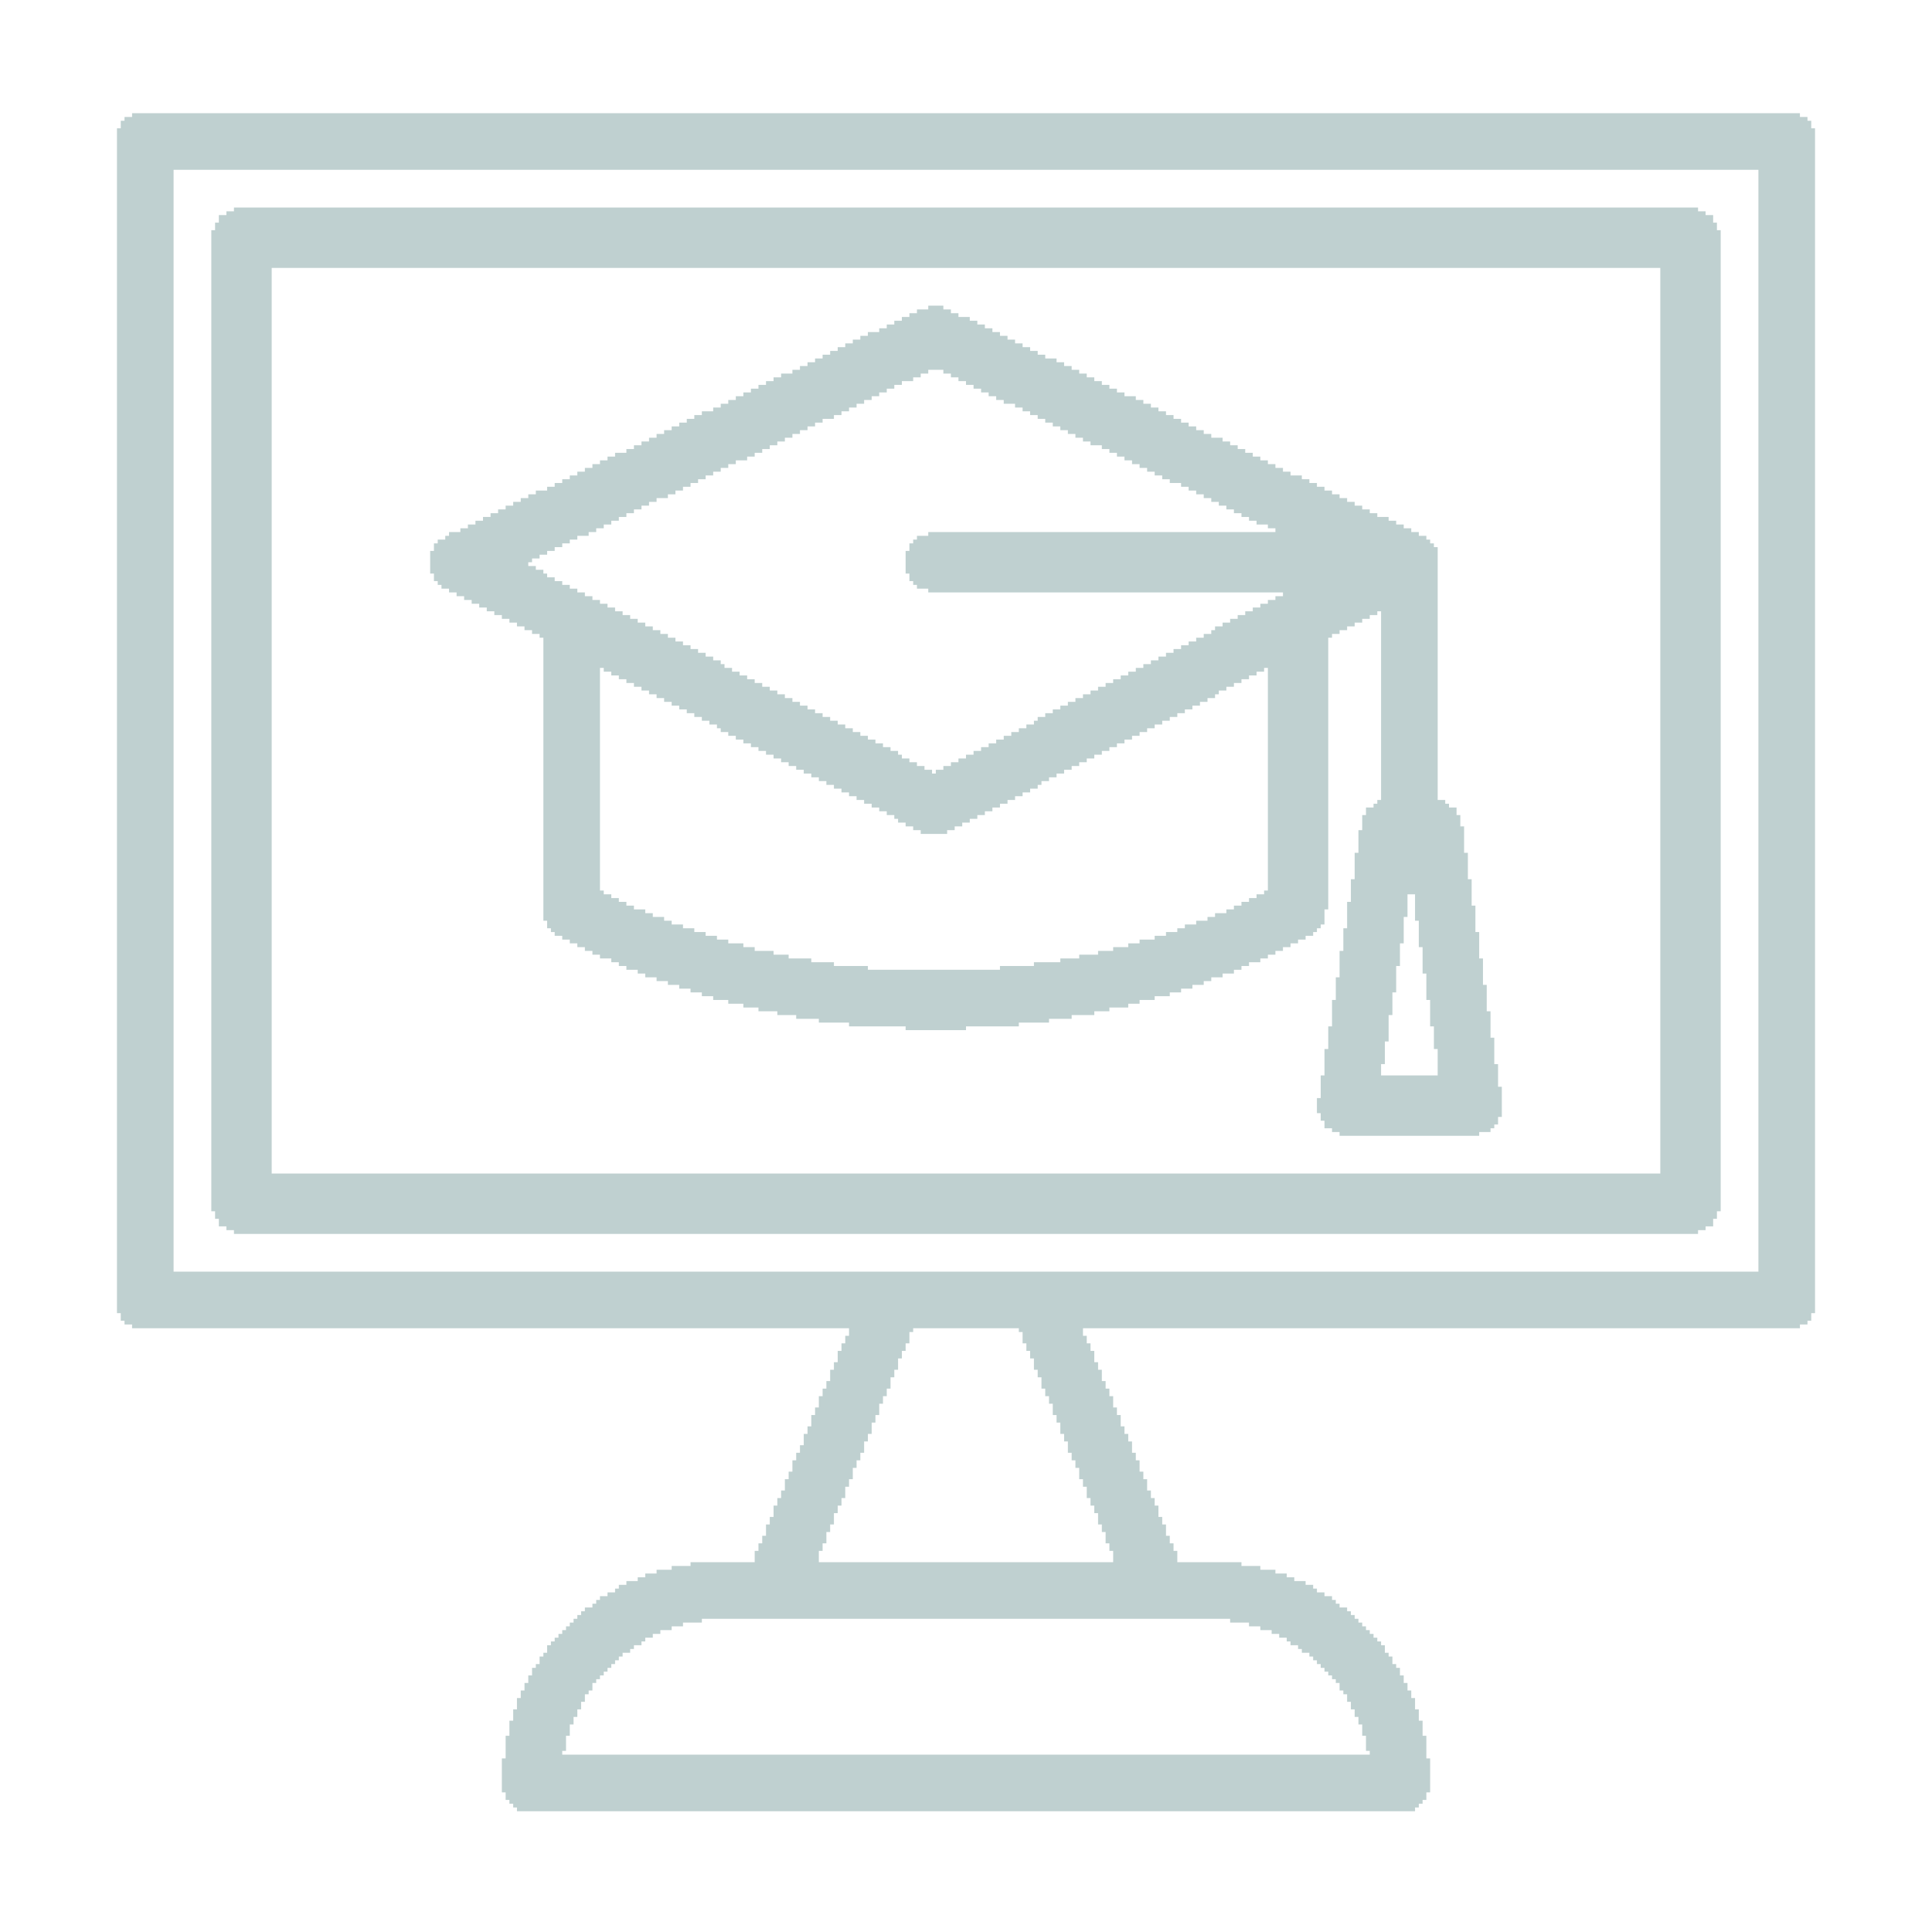 <svg fill="rgb(191,208,208)" height="512pt" preserveAspectRatio="xMidYMid meet" version="1.0" viewBox="0 0 512 512" width="512pt" xmlns="http://www.w3.org/2000/svg">
<g transform="translate(0,512) scale(0.1,-0.1)">
<path d="M 350 4810 h 4420 v 10 h -4420 z M 330 4800 h 4460 v 10 h -4460 z M 320 4790 h 4480 v 10 h -4480 z M 320 4780 h 4480 v 10 h -4480 z M 310 4770 h 4500 v 10 h -4500 z M 310 4760 h 4500 v 10 h -4500 z M 310 4750 h 4500 v 10 h -4500 z M 310 4740 h 4500 v 10 h -4500 z M 310 4730 h 4500 v 10 h -4500 z M 310 4720 h 4500 v 10 h -4500 z M 310 4710 h 4500 v 10 h -4500 z M 310 4700 h 4500 v 10 h -4500 z M 310 4690 h 4500 v 10 h -4500 z M 310 4680 h 4500 v 10 h -4500 z M 310 4670 h 4500 v 10 h -4500 z M 310 4660 h 150 v 10 h -150 z M 4660 4660 h 150 v 10 h -150 z M 310 4650 h 150 v 10 h -150 z M 4660 4650 h 150 v 10 h -150 z M 310 4640 h 150 v 10 h -150 z M 4660 4640 h 150 v 10 h -150 z M 310 4630 h 150 v 10 h -150 z M 4660 4630 h 150 v 10 h -150 z M 310 4620 h 150 v 10 h -150 z M 4660 4620 h 150 v 10 h -150 z M 310 4610 h 150 v 10 h -150 z M 4660 4610 h 150 v 10 h -150 z M 310 4600 h 150 v 10 h -150 z M 4660 4600 h 150 v 10 h -150 z M 310 4590 h 150 v 10 h -150 z M 4660 4590 h 150 v 10 h -150 z M 310 4580 h 150 v 10 h -150 z M 4660 4580 h 150 v 10 h -150 z M 310 4570 h 150 v 10 h -150 z M 4660 4570 h 150 v 10 h -150 z M 310 4560 h 150 v 10 h -150 z M 620 4560 h 3880 v 10 h -3880 z M 4660 4560 h 150 v 10 h -150 z M 310 4550 h 150 v 10 h -150 z M 600 4550 h 3920 v 10 h -3920 z M 4660 4550 h 150 v 10 h -150 z M 310 4540 h 150 v 10 h -150 z M 580 4540 h 3960 v 10 h -3960 z M 4660 4540 h 150 v 10 h -150 z M 310 4530 h 150 v 10 h -150 z M 580 4530 h 3960 v 10 h -3960 z M 4660 4530 h 150 v 10 h -150 z M 310 4520 h 150 v 10 h -150 z M 570 4520 h 3980 v 10 h -3980 z M 4660 4520 h 150 v 10 h -150 z M 310 4510 h 150 v 10 h -150 z M 570 4510 h 3980 v 10 h -3980 z M 4660 4510 h 150 v 10 h -150 z M 310 4500 h 150 v 10 h -150 z M 560 4500 h 4000 v 10 h -4000 z M 4660 4500 h 150 v 10 h -150 z M 310 4490 h 150 v 10 h -150 z M 560 4490 h 4000 v 10 h -4000 z M 4660 4490 h 150 v 10 h -150 z M 310 4480 h 150 v 10 h -150 z M 560 4480 h 4000 v 10 h -4000 z M 4660 4480 h 150 v 10 h -150 z M 310 4470 h 150 v 10 h -150 z M 560 4470 h 4000 v 10 h -4000 z M 4660 4470 h 150 v 10 h -150 z M 310 4460 h 150 v 10 h -150 z M 560 4460 h 4000 v 10 h -4000 z M 4660 4460 h 150 v 10 h -150 z M 310 4450 h 150 v 10 h -150 z M 560 4450 h 4000 v 10 h -4000 z M 4660 4450 h 150 v 10 h -150 z M 310 4440 h 150 v 10 h -150 z M 560 4440 h 4000 v 10 h -4000 z M 4660 4440 h 150 v 10 h -150 z M 310 4430 h 150 v 10 h -150 z M 560 4430 h 4000 v 10 h -4000 z M 4660 4430 h 150 v 10 h -150 z M 310 4420 h 150 v 10 h -150 z M 560 4420 h 4000 v 10 h -4000 z M 4660 4420 h 150 v 10 h -150 z M 310 4410 h 150 v 10 h -150 z M 560 4410 h 4000 v 10 h -4000 z M 4660 4410 h 150 v 10 h -150 z M 310 4400 h 150 v 10 h -150 z M 560 4400 h 160 v 10 h -160 z M 4400 4400 h 160 v 10 h -160 z M 4660 4400 h 150 v 10 h -150 z M 310 4390 h 150 v 10 h -150 z M 560 4390 h 160 v 10 h -160 z M 4400 4390 h 160 v 10 h -160 z M 4660 4390 h 150 v 10 h -150 z M 310 4380 h 150 v 10 h -150 z M 560 4380 h 160 v 10 h -160 z M 4400 4380 h 160 v 10 h -160 z M 4660 4380 h 150 v 10 h -150 z M 310 4370 h 150 v 10 h -150 z M 560 4370 h 160 v 10 h -160 z M 4400 4370 h 160 v 10 h -160 z M 4660 4370 h 150 v 10 h -150 z M 310 4360 h 150 v 10 h -150 z M 560 4360 h 160 v 10 h -160 z M 4400 4360 h 160 v 10 h -160 z M 4660 4360 h 150 v 10 h -150 z M 310 4350 h 150 v 10 h -150 z M 560 4350 h 160 v 10 h -160 z M 4400 4350 h 160 v 10 h -160 z M 4660 4350 h 150 v 10 h -150 z M 310 4340 h 150 v 10 h -150 z M 560 4340 h 160 v 10 h -160 z M 4400 4340 h 160 v 10 h -160 z M 4660 4340 h 150 v 10 h -150 z M 310 4330 h 150 v 10 h -150 z M 560 4330 h 160 v 10 h -160 z M 4400 4330 h 160 v 10 h -160 z M 4660 4330 h 150 v 10 h -150 z M 310 4320 h 150 v 10 h -150 z M 560 4320 h 160 v 10 h -160 z M 4400 4320 h 160 v 10 h -160 z M 4660 4320 h 150 v 10 h -150 z M 310 4310 h 150 v 10 h -150 z M 560 4310 h 160 v 10 h -160 z M 4400 4310 h 160 v 10 h -160 z M 4660 4310 h 150 v 10 h -150 z M 310 4300 h 150 v 10 h -150 z M 560 4300 h 160 v 10 h -160 z M 2460 4300 h 40 v 10 h -40 z M 4400 4300 h 160 v 10 h -160 z M 4660 4300 h 150 v 10 h -150 z M 310 4290 h 150 v 10 h -150 z M 560 4290 h 160 v 10 h -160 z M 2430 4290 h 90 v 10 h -90 z M 4400 4290 h 160 v 10 h -160 z M 4660 4290 h 150 v 10 h -150 z M 310 4280 h 150 v 10 h -150 z M 560 4280 h 160 v 10 h -160 z M 2410 4280 h 130 v 10 h -130 z M 4400 4280 h 160 v 10 h -160 z M 4660 4280 h 150 v 10 h -150 z M 310 4270 h 150 v 10 h -150 z M 560 4270 h 160 v 10 h -160 z M 2390 4270 h 180 v 10 h -180 z M 4400 4270 h 160 v 10 h -160 z M 4660 4270 h 150 v 10 h -150 z M 310 4260 h 150 v 10 h -150 z M 560 4260 h 160 v 10 h -160 z M 2370 4260 h 220 v 10 h -220 z M 4400 4260 h 160 v 10 h -160 z M 4660 4260 h 150 v 10 h -150 z M 310 4250 h 150 v 10 h -150 z M 560 4250 h 160 v 10 h -160 z M 2350 4250 h 260 v 10 h -260 z M 4400 4250 h 160 v 10 h -160 z M 4660 4250 h 150 v 10 h -150 z M 310 4240 h 150 v 10 h -150 z M 560 4240 h 160 v 10 h -160 z M 2330 4240 h 300 v 10 h -300 z M 4400 4240 h 160 v 10 h -160 z M 4660 4240 h 150 v 10 h -150 z M 310 4230 h 150 v 10 h -150 z M 560 4230 h 160 v 10 h -160 z M 2300 4230 h 350 v 10 h -350 z M 4400 4230 h 160 v 10 h -160 z M 4660 4230 h 150 v 10 h -150 z M 310 4220 h 150 v 10 h -150 z M 560 4220 h 160 v 10 h -160 z M 2280 4220 h 390 v 10 h -390 z M 4400 4220 h 160 v 10 h -160 z M 4660 4220 h 150 v 10 h -150 z M 310 4210 h 150 v 10 h -150 z M 560 4210 h 160 v 10 h -160 z M 2260 4210 h 430 v 10 h -430 z M 4400 4210 h 160 v 10 h -160 z M 4660 4210 h 150 v 10 h -150 z M 310 4200 h 150 v 10 h -150 z M 560 4200 h 160 v 10 h -160 z M 2240 4200 h 470 v 10 h -470 z M 4400 4200 h 160 v 10 h -160 z M 4660 4200 h 150 v 10 h -150 z M 310 4190 h 150 v 10 h -150 z M 560 4190 h 160 v 10 h -160 z M 2220 4190 h 510 v 10 h -510 z M 4400 4190 h 160 v 10 h -160 z M 4660 4190 h 150 v 10 h -150 z M 310 4180 h 150 v 10 h -150 z M 560 4180 h 160 v 10 h -160 z M 2200 4180 h 550 v 10 h -550 z M 4400 4180 h 160 v 10 h -160 z M 4660 4180 h 150 v 10 h -150 z M 310 4170 h 150 v 10 h -150 z M 560 4170 h 160 v 10 h -160 z M 2180 4170 h 590 v 10 h -590 z M 4400 4170 h 160 v 10 h -160 z M 4660 4170 h 150 v 10 h -150 z M 310 4160 h 150 v 10 h -150 z M 560 4160 h 160 v 10 h -160 z M 2160 4160 h 640 v 10 h -640 z M 4400 4160 h 160 v 10 h -160 z M 4660 4160 h 150 v 10 h -150 z M 310 4150 h 150 v 10 h -150 z M 560 4150 h 160 v 10 h -160 z M 2140 4150 h 680 v 10 h -680 z M 4400 4150 h 160 v 10 h -160 z M 4660 4150 h 150 v 10 h -150 z M 310 4140 h 150 v 10 h -150 z M 560 4140 h 160 v 10 h -160 z M 2120 4140 h 720 v 10 h -720 z M 4400 4140 h 160 v 10 h -160 z M 4660 4140 h 150 v 10 h -150 z M 310 4130 h 150 v 10 h -150 z M 560 4130 h 160 v 10 h -160 z M 2100 4130 h 360 v 10 h -360 z M 2500 4130 h 360 v 10 h -360 z M 4400 4130 h 160 v 10 h -160 z M 4660 4130 h 150 v 10 h -150 z M 310 4120 h 150 v 10 h -150 z M 560 4120 h 160 v 10 h -160 z M 2070 4120 h 370 v 10 h -370 z M 2520 4120 h 360 v 10 h -360 z M 4400 4120 h 160 v 10 h -160 z M 4660 4120 h 150 v 10 h -150 z M 310 4110 h 150 v 10 h -150 z M 560 4110 h 160 v 10 h -160 z M 2050 4110 h 370 v 10 h -370 z M 2540 4110 h 360 v 10 h -360 z M 4400 4110 h 160 v 10 h -160 z M 4660 4110 h 150 v 10 h -150 z M 310 4100 h 150 v 10 h -150 z M 560 4100 h 160 v 10 h -160 z M 2030 4100 h 360 v 10 h -360 z M 2560 4100 h 360 v 10 h -360 z M 4400 4100 h 160 v 10 h -160 z M 4660 4100 h 150 v 10 h -150 z M 310 4090 h 150 v 10 h -150 z M 560 4090 h 160 v 10 h -160 z M 2010 4090 h 360 v 10 h -360 z M 2580 4090 h 360 v 10 h -360 z M 4400 4090 h 160 v 10 h -160 z M 4660 4090 h 150 v 10 h -150 z M 310 4080 h 150 v 10 h -150 z M 560 4080 h 160 v 10 h -160 z M 1990 4080 h 360 v 10 h -360 z M 2600 4080 h 360 v 10 h -360 z M 4400 4080 h 160 v 10 h -160 z M 4660 4080 h 150 v 10 h -150 z M 310 4070 h 150 v 10 h -150 z M 560 4070 h 160 v 10 h -160 z M 1970 4070 h 360 v 10 h -360 z M 2620 4070 h 360 v 10 h -360 z M 4400 4070 h 160 v 10 h -160 z M 4660 4070 h 150 v 10 h -150 z M 310 4060 h 150 v 10 h -150 z M 560 4060 h 160 v 10 h -160 z M 1950 4060 h 360 v 10 h -360 z M 2640 4060 h 370 v 10 h -370 z M 4400 4060 h 160 v 10 h -160 z M 4660 4060 h 150 v 10 h -150 z M 310 4050 h 150 v 10 h -150 z M 560 4050 h 160 v 10 h -160 z M 1930 4050 h 360 v 10 h -360 z M 2660 4050 h 370 v 10 h -370 z M 4400 4050 h 160 v 10 h -160 z M 4660 4050 h 150 v 10 h -150 z M 310 4040 h 150 v 10 h -150 z M 560 4040 h 160 v 10 h -160 z M 1910 4040 h 360 v 10 h -360 z M 2690 4040 h 360 v 10 h -360 z M 4400 4040 h 160 v 10 h -160 z M 4660 4040 h 150 v 10 h -150 z M 310 4030 h 150 v 10 h -150 z M 560 4030 h 160 v 10 h -160 z M 1890 4030 h 360 v 10 h -360 z M 2710 4030 h 360 v 10 h -360 z M 4400 4030 h 160 v 10 h -160 z M 4660 4030 h 150 v 10 h -150 z M 310 4020 h 150 v 10 h -150 z M 560 4020 h 160 v 10 h -160 z M 1860 4020 h 370 v 10 h -370 z M 2730 4020 h 360 v 10 h -360 z M 4400 4020 h 160 v 10 h -160 z M 4660 4020 h 150 v 10 h -150 z M 310 4010 h 150 v 10 h -150 z M 560 4010 h 160 v 10 h -160 z M 1840 4010 h 370 v 10 h -370 z M 2750 4010 h 360 v 10 h -360 z M 4400 4010 h 160 v 10 h -160 z M 4660 4010 h 150 v 10 h -150 z M 310 4000 h 150 v 10 h -150 z M 560 4000 h 160 v 10 h -160 z M 1820 4000 h 360 v 10 h -360 z M 2770 4000 h 360 v 10 h -360 z M 4400 4000 h 160 v 10 h -160 z M 4660 4000 h 150 v 10 h -150 z M 310 3990 h 150 v 10 h -150 z M 560 3990 h 160 v 10 h -160 z M 1800 3990 h 360 v 10 h -360 z M 2790 3990 h 360 v 10 h -360 z M 4400 3990 h 160 v 10 h -160 z M 4660 3990 h 150 v 10 h -150 z M 310 3980 h 150 v 10 h -150 z M 560 3980 h 160 v 10 h -160 z M 1780 3980 h 360 v 10 h -360 z M 2810 3980 h 360 v 10 h -360 z M 4400 3980 h 160 v 10 h -160 z M 4660 3980 h 150 v 10 h -150 z M 310 3970 h 150 v 10 h -150 z M 560 3970 h 160 v 10 h -160 z M 1760 3970 h 360 v 10 h -360 z M 2830 3970 h 360 v 10 h -360 z M 4400 3970 h 160 v 10 h -160 z M 4660 3970 h 150 v 10 h -150 z M 310 3960 h 150 v 10 h -150 z M 560 3960 h 160 v 10 h -160 z M 1740 3960 h 360 v 10 h -360 z M 2850 3960 h 360 v 10 h -360 z M 4400 3960 h 160 v 10 h -160 z M 4660 3960 h 150 v 10 h -150 z M 310 3950 h 150 v 10 h -150 z M 560 3950 h 160 v 10 h -160 z M 1720 3950 h 360 v 10 h -360 z M 2870 3950 h 370 v 10 h -370 z M 4400 3950 h 160 v 10 h -160 z M 4660 3950 h 150 v 10 h -150 z M 310 3940 h 150 v 10 h -150 z M 560 3940 h 160 v 10 h -160 z M 1700 3940 h 360 v 10 h -360 z M 2890 3940 h 370 v 10 h -370 z M 4400 3940 h 160 v 10 h -160 z M 4660 3940 h 150 v 10 h -150 z M 310 3930 h 150 v 10 h -150 z M 560 3930 h 160 v 10 h -160 z M 1680 3930 h 360 v 10 h -360 z M 2920 3930 h 360 v 10 h -360 z M 4400 3930 h 160 v 10 h -160 z M 4660 3930 h 150 v 10 h -150 z M 310 3920 h 150 v 10 h -150 z M 560 3920 h 160 v 10 h -160 z M 1660 3920 h 360 v 10 h -360 z M 2940 3920 h 360 v 10 h -360 z M 4400 3920 h 160 v 10 h -160 z M 4660 3920 h 150 v 10 h -150 z M 310 3910 h 150 v 10 h -150 z M 560 3910 h 160 v 10 h -160 z M 1630 3910 h 370 v 10 h -370 z M 2960 3910 h 360 v 10 h -360 z M 4400 3910 h 160 v 10 h -160 z M 4660 3910 h 150 v 10 h -150 z M 310 3900 h 150 v 10 h -150 z M 560 3900 h 160 v 10 h -160 z M 1610 3900 h 370 v 10 h -370 z M 2980 3900 h 360 v 10 h -360 z M 4400 3900 h 160 v 10 h -160 z M 4660 3900 h 150 v 10 h -150 z M 310 3890 h 150 v 10 h -150 z M 560 3890 h 160 v 10 h -160 z M 1590 3890 h 360 v 10 h -360 z M 3000 3890 h 360 v 10 h -360 z M 4400 3890 h 160 v 10 h -160 z M 4660 3890 h 150 v 10 h -150 z M 310 3880 h 150 v 10 h -150 z M 560 3880 h 160 v 10 h -160 z M 1570 3880 h 360 v 10 h -360 z M 3020 3880 h 360 v 10 h -360 z M 4400 3880 h 160 v 10 h -160 z M 4660 3880 h 150 v 10 h -150 z M 310 3870 h 150 v 10 h -150 z M 560 3870 h 160 v 10 h -160 z M 1550 3870 h 360 v 10 h -360 z M 3040 3870 h 360 v 10 h -360 z M 4400 3870 h 160 v 10 h -160 z M 4660 3870 h 150 v 10 h -150 z M 310 3860 h 150 v 10 h -150 z M 560 3860 h 160 v 10 h -160 z M 1530 3860 h 360 v 10 h -360 z M 3060 3860 h 360 v 10 h -360 z M 4400 3860 h 160 v 10 h -160 z M 4660 3860 h 150 v 10 h -150 z M 310 3850 h 150 v 10 h -150 z M 560 3850 h 160 v 10 h -160 z M 1510 3850 h 360 v 10 h -360 z M 3080 3850 h 370 v 10 h -370 z M 4400 3850 h 160 v 10 h -160 z M 4660 3850 h 150 v 10 h -150 z M 310 3840 h 150 v 10 h -150 z M 560 3840 h 160 v 10 h -160 z M 1490 3840 h 360 v 10 h -360 z M 3100 3840 h 370 v 10 h -370 z M 4400 3840 h 160 v 10 h -160 z M 4660 3840 h 150 v 10 h -150 z M 310 3830 h 150 v 10 h -150 z M 560 3830 h 160 v 10 h -160 z M 1470 3830 h 360 v 10 h -360 z M 3130 3830 h 360 v 10 h -360 z M 4400 3830 h 160 v 10 h -160 z M 4660 3830 h 150 v 10 h -150 z M 310 3820 h 150 v 10 h -150 z M 560 3820 h 160 v 10 h -160 z M 1450 3820 h 360 v 10 h -360 z M 3150 3820 h 360 v 10 h -360 z M 4400 3820 h 160 v 10 h -160 z M 4660 3820 h 150 v 10 h -150 z M 310 3810 h 150 v 10 h -150 z M 560 3810 h 160 v 10 h -160 z M 1420 3810 h 370 v 10 h -370 z M 3170 3810 h 360 v 10 h -360 z M 4400 3810 h 160 v 10 h -160 z M 4660 3810 h 150 v 10 h -150 z M 310 3800 h 150 v 10 h -150 z M 560 3800 h 160 v 10 h -160 z M 1400 3800 h 370 v 10 h -370 z M 3190 3800 h 360 v 10 h -360 z M 4400 3800 h 160 v 10 h -160 z M 4660 3800 h 150 v 10 h -150 z M 310 3790 h 150 v 10 h -150 z M 560 3790 h 160 v 10 h -160 z M 1380 3790 h 360 v 10 h -360 z M 3210 3790 h 360 v 10 h -360 z M 4400 3790 h 160 v 10 h -160 z M 4660 3790 h 150 v 10 h -150 z M 310 3780 h 150 v 10 h -150 z M 560 3780 h 160 v 10 h -160 z M 1360 3780 h 360 v 10 h -360 z M 3230 3780 h 360 v 10 h -360 z M 4400 3780 h 160 v 10 h -160 z M 4660 3780 h 150 v 10 h -150 z M 310 3770 h 150 v 10 h -150 z M 560 3770 h 160 v 10 h -160 z M 1340 3770 h 360 v 10 h -360 z M 3250 3770 h 360 v 10 h -360 z M 4400 3770 h 160 v 10 h -160 z M 4660 3770 h 150 v 10 h -150 z M 310 3760 h 150 v 10 h -150 z M 560 3760 h 160 v 10 h -160 z M 1320 3760 h 360 v 10 h -360 z M 3270 3760 h 360 v 10 h -360 z M 4400 3760 h 160 v 10 h -160 z M 4660 3760 h 150 v 10 h -150 z M 310 3750 h 150 v 10 h -150 z M 560 3750 h 160 v 10 h -160 z M 1300 3750 h 360 v 10 h -360 z M 3290 3750 h 360 v 10 h -360 z M 4400 3750 h 160 v 10 h -160 z M 4660 3750 h 150 v 10 h -150 z M 310 3740 h 150 v 10 h -150 z M 560 3740 h 160 v 10 h -160 z M 1280 3740 h 360 v 10 h -360 z M 3310 3740 h 370 v 10 h -370 z M 4400 3740 h 160 v 10 h -160 z M 4660 3740 h 150 v 10 h -150 z M 310 3730 h 150 v 10 h -150 z M 560 3730 h 160 v 10 h -160 z M 1260 3730 h 360 v 10 h -360 z M 3330 3730 h 370 v 10 h -370 z M 4400 3730 h 160 v 10 h -160 z M 4660 3730 h 150 v 10 h -150 z M 310 3720 h 150 v 10 h -150 z M 560 3720 h 160 v 10 h -160 z M 1240 3720 h 360 v 10 h -360 z M 3360 3720 h 360 v 10 h -360 z M 4400 3720 h 160 v 10 h -160 z M 4660 3720 h 150 v 10 h -150 z M 310 3710 h 150 v 10 h -150 z M 560 3710 h 160 v 10 h -160 z M 1220 3710 h 360 v 10 h -360 z M 3380 3710 h 360 v 10 h -360 z M 4400 3710 h 160 v 10 h -160 z M 4660 3710 h 150 v 10 h -150 z M 310 3700 h 150 v 10 h -150 z M 560 3700 h 160 v 10 h -160 z M 1190 3700 h 370 v 10 h -370 z M 2460 3700 h 1300 v 10 h -1300 z M 4400 3700 h 160 v 10 h -160 z M 4660 3700 h 150 v 10 h -150 z M 310 3690 h 150 v 10 h -150 z M 560 3690 h 160 v 10 h -160 z M 1180 3690 h 350 v 10 h -350 z M 2430 3690 h 1350 v 10 h -1350 z M 4400 3690 h 160 v 10 h -160 z M 4660 3690 h 150 v 10 h -150 z M 310 3680 h 150 v 10 h -150 z M 560 3680 h 160 v 10 h -160 z M 1160 3680 h 350 v 10 h -350 z M 2420 3680 h 1370 v 10 h -1370 z M 4400 3680 h 160 v 10 h -160 z M 4660 3680 h 150 v 10 h -150 z M 310 3670 h 150 v 10 h -150 z M 560 3670 h 160 v 10 h -160 z M 1150 3670 h 340 v 10 h -340 z M 2410 3670 h 1390 v 10 h -1390 z M 4400 3670 h 160 v 10 h -160 z M 4660 3670 h 150 v 10 h -150 z M 310 3660 h 150 v 10 h -150 z M 560 3660 h 160 v 10 h -160 z M 1150 3660 h 320 v 10 h -320 z M 2410 3660 h 1400 v 10 h -1400 z M 4400 3660 h 160 v 10 h -160 z M 4660 3660 h 150 v 10 h -150 z M 310 3650 h 150 v 10 h -150 z M 560 3650 h 160 v 10 h -160 z M 1140 3650 h 310 v 10 h -310 z M 2400 3650 h 1410 v 10 h -1410 z M 4400 3650 h 160 v 10 h -160 z M 4660 3650 h 150 v 10 h -150 z M 310 3640 h 150 v 10 h -150 z M 560 3640 h 160 v 10 h -160 z M 1140 3640 h 290 v 10 h -290 z M 2400 3640 h 1410 v 10 h -1410 z M 4400 3640 h 160 v 10 h -160 z M 4660 3640 h 150 v 10 h -150 z M 310 3630 h 150 v 10 h -150 z M 560 3630 h 160 v 10 h -160 z M 1140 3630 h 270 v 10 h -270 z M 2400 3630 h 1410 v 10 h -1410 z M 4400 3630 h 160 v 10 h -160 z M 4660 3630 h 150 v 10 h -150 z M 310 3620 h 150 v 10 h -150 z M 560 3620 h 160 v 10 h -160 z M 1140 3620 h 260 v 10 h -260 z M 2400 3620 h 1410 v 10 h -1410 z M 4400 3620 h 160 v 10 h -160 z M 4660 3620 h 150 v 10 h -150 z M 310 3610 h 150 v 10 h -150 z M 560 3610 h 160 v 10 h -160 z M 1140 3610 h 280 v 10 h -280 z M 2400 3610 h 1410 v 10 h -1410 z M 4400 3610 h 160 v 10 h -160 z M 4660 3610 h 150 v 10 h -150 z M 310 3600 h 150 v 10 h -150 z M 560 3600 h 160 v 10 h -160 z M 1140 3600 h 300 v 10 h -300 z M 2400 3600 h 1410 v 10 h -1410 z M 4400 3600 h 160 v 10 h -160 z M 4660 3600 h 150 v 10 h -150 z M 310 3590 h 150 v 10 h -150 z M 560 3590 h 160 v 10 h -160 z M 1150 3590 h 300 v 10 h -300 z M 2410 3590 h 1400 v 10 h -1400 z M 4400 3590 h 160 v 10 h -160 z M 4660 3590 h 150 v 10 h -150 z M 310 3580 h 150 v 10 h -150 z M 560 3580 h 160 v 10 h -160 z M 1150 3580 h 320 v 10 h -320 z M 2410 3580 h 1400 v 10 h -1400 z M 4400 3580 h 160 v 10 h -160 z M 4660 3580 h 150 v 10 h -150 z M 310 3570 h 150 v 10 h -150 z M 560 3570 h 160 v 10 h -160 z M 1160 3570 h 330 v 10 h -330 z M 2420 3570 h 1390 v 10 h -1390 z M 4400 3570 h 160 v 10 h -160 z M 4660 3570 h 150 v 10 h -150 z M 310 3560 h 150 v 10 h -150 z M 560 3560 h 160 v 10 h -160 z M 1170 3560 h 340 v 10 h -340 z M 2430 3560 h 1380 v 10 h -1380 z M 4400 3560 h 160 v 10 h -160 z M 4660 3560 h 150 v 10 h -150 z M 310 3550 h 150 v 10 h -150 z M 560 3550 h 160 v 10 h -160 z M 1190 3550 h 340 v 10 h -340 z M 2460 3550 h 1350 v 10 h -1350 z M 4400 3550 h 160 v 10 h -160 z M 4660 3550 h 150 v 10 h -150 z M 310 3540 h 150 v 10 h -150 z M 560 3540 h 160 v 10 h -160 z M 1210 3540 h 340 v 10 h -340 z M 3400 3540 h 410 v 10 h -410 z M 4400 3540 h 160 v 10 h -160 z M 4660 3540 h 150 v 10 h -150 z M 310 3530 h 150 v 10 h -150 z M 560 3530 h 160 v 10 h -160 z M 1230 3530 h 340 v 10 h -340 z M 3380 3530 h 430 v 10 h -430 z M 4400 3530 h 160 v 10 h -160 z M 4660 3530 h 150 v 10 h -150 z M 310 3520 h 150 v 10 h -150 z M 560 3520 h 160 v 10 h -160 z M 1250 3520 h 340 v 10 h -340 z M 3360 3520 h 450 v 10 h -450 z M 4400 3520 h 160 v 10 h -160 z M 4660 3520 h 150 v 10 h -150 z M 310 3510 h 150 v 10 h -150 z M 560 3510 h 160 v 10 h -160 z M 1270 3510 h 340 v 10 h -340 z M 3340 3510 h 470 v 10 h -470 z M 4400 3510 h 160 v 10 h -160 z M 4660 3510 h 150 v 10 h -150 z M 310 3500 h 150 v 10 h -150 z M 560 3500 h 160 v 10 h -160 z M 1290 3500 h 340 v 10 h -340 z M 3320 3500 h 490 v 10 h -490 z M 4400 3500 h 160 v 10 h -160 z M 4660 3500 h 150 v 10 h -150 z M 310 3490 h 150 v 10 h -150 z M 560 3490 h 160 v 10 h -160 z M 1310 3490 h 340 v 10 h -340 z M 3300 3490 h 350 v 10 h -350 z M 3660 3490 h 150 v 10 h -150 z M 4400 3490 h 160 v 10 h -160 z M 4660 3490 h 150 v 10 h -150 z M 310 3480 h 150 v 10 h -150 z M 560 3480 h 160 v 10 h -160 z M 1330 3480 h 340 v 10 h -340 z M 3280 3480 h 350 v 10 h -350 z M 3660 3480 h 150 v 10 h -150 z M 4400 3480 h 160 v 10 h -160 z M 4660 3480 h 150 v 10 h -150 z M 310 3470 h 150 v 10 h -150 z M 560 3470 h 160 v 10 h -160 z M 1350 3470 h 340 v 10 h -340 z M 3260 3470 h 350 v 10 h -350 z M 3660 3470 h 150 v 10 h -150 z M 4400 3470 h 160 v 10 h -160 z M 4660 3470 h 150 v 10 h -150 z M 310 3460 h 150 v 10 h -150 z M 560 3460 h 160 v 10 h -160 z M 1370 3460 h 340 v 10 h -340 z M 3240 3460 h 350 v 10 h -350 z M 3660 3460 h 150 v 10 h -150 z M 4400 3460 h 160 v 10 h -160 z M 4660 3460 h 150 v 10 h -150 z M 310 3450 h 150 v 10 h -150 z M 560 3450 h 160 v 10 h -160 z M 1390 3450 h 340 v 10 h -340 z M 3220 3450 h 350 v 10 h -350 z M 3660 3450 h 150 v 10 h -150 z M 4400 3450 h 160 v 10 h -160 z M 4660 3450 h 150 v 10 h -150 z M 310 3440 h 150 v 10 h -150 z M 560 3440 h 160 v 10 h -160 z M 1410 3440 h 340 v 10 h -340 z M 3210 3440 h 340 v 10 h -340 z M 3660 3440 h 150 v 10 h -150 z M 4400 3440 h 160 v 10 h -160 z M 4660 3440 h 150 v 10 h -150 z M 310 3430 h 150 v 10 h -150 z M 560 3430 h 160 v 10 h -160 z M 1430 3430 h 340 v 10 h -340 z M 3190 3430 h 340 v 10 h -340 z M 3660 3430 h 150 v 10 h -150 z M 4400 3430 h 160 v 10 h -160 z M 4660 3430 h 150 v 10 h -150 z M 310 3420 h 150 v 10 h -150 z M 560 3420 h 160 v 10 h -160 z M 1440 3420 h 350 v 10 h -350 z M 3170 3420 h 350 v 10 h -350 z M 3660 3420 h 150 v 10 h -150 z M 4400 3420 h 160 v 10 h -160 z M 4660 3420 h 150 v 10 h -150 z M 310 3410 h 150 v 10 h -150 z M 560 3410 h 160 v 10 h -160 z M 1440 3410 h 370 v 10 h -370 z M 3150 3410 h 370 v 10 h -370 z M 3660 3410 h 150 v 10 h -150 z M 4400 3410 h 160 v 10 h -160 z M 4660 3410 h 150 v 10 h -150 z M 310 3400 h 150 v 10 h -150 z M 560 3400 h 160 v 10 h -160 z M 1440 3400 h 390 v 10 h -390 z M 3130 3400 h 390 v 10 h -390 z M 3660 3400 h 150 v 10 h -150 z M 4400 3400 h 160 v 10 h -160 z M 4660 3400 h 150 v 10 h -150 z M 310 3390 h 150 v 10 h -150 z M 560 3390 h 160 v 10 h -160 z M 1440 3390 h 410 v 10 h -410 z M 3110 3390 h 410 v 10 h -410 z M 3660 3390 h 150 v 10 h -150 z M 4400 3390 h 160 v 10 h -160 z M 4660 3390 h 150 v 10 h -150 z M 310 3380 h 150 v 10 h -150 z M 560 3380 h 160 v 10 h -160 z M 1440 3380 h 430 v 10 h -430 z M 3090 3380 h 430 v 10 h -430 z M 3660 3380 h 150 v 10 h -150 z M 4400 3380 h 160 v 10 h -160 z M 4660 3380 h 150 v 10 h -150 z M 310 3370 h 150 v 10 h -150 z M 560 3370 h 160 v 10 h -160 z M 1440 3370 h 450 v 10 h -450 z M 3070 3370 h 450 v 10 h -450 z M 3660 3370 h 150 v 10 h -150 z M 4400 3370 h 160 v 10 h -160 z M 4660 3370 h 150 v 10 h -150 z M 310 3360 h 150 v 10 h -150 z M 560 3360 h 160 v 10 h -160 z M 1440 3360 h 470 v 10 h -470 z M 3050 3360 h 470 v 10 h -470 z M 3660 3360 h 150 v 10 h -150 z M 4400 3360 h 160 v 10 h -160 z M 4660 3360 h 150 v 10 h -150 z M 310 3350 h 150 v 10 h -150 z M 560 3350 h 160 v 10 h -160 z M 1440 3350 h 480 v 10 h -480 z M 3030 3350 h 490 v 10 h -490 z M 3660 3350 h 150 v 10 h -150 z M 4400 3350 h 160 v 10 h -160 z M 4660 3350 h 150 v 10 h -150 z M 310 3340 h 150 v 10 h -150 z M 560 3340 h 160 v 10 h -160 z M 1440 3340 h 150 v 10 h -150 z M 1600 3340 h 340 v 10 h -340 z M 3010 3340 h 340 v 10 h -340 z M 3360 3340 h 160 v 10 h -160 z M 3660 3340 h 150 v 10 h -150 z M 4400 3340 h 160 v 10 h -160 z M 4660 3340 h 150 v 10 h -150 z M 310 3330 h 150 v 10 h -150 z M 560 3330 h 160 v 10 h -160 z M 1440 3330 h 150 v 10 h -150 z M 1620 3330 h 340 v 10 h -340 z M 2990 3330 h 340 v 10 h -340 z M 3360 3330 h 160 v 10 h -160 z M 3660 3330 h 150 v 10 h -150 z M 4400 3330 h 160 v 10 h -160 z M 4660 3330 h 150 v 10 h -150 z M 310 3320 h 150 v 10 h -150 z M 560 3320 h 160 v 10 h -160 z M 1440 3320 h 150 v 10 h -150 z M 1640 3320 h 340 v 10 h -340 z M 2970 3320 h 340 v 10 h -340 z M 3360 3320 h 160 v 10 h -160 z M 3660 3320 h 150 v 10 h -150 z M 4400 3320 h 160 v 10 h -160 z M 4660 3320 h 150 v 10 h -150 z M 310 3310 h 150 v 10 h -150 z M 560 3310 h 160 v 10 h -160 z M 1440 3310 h 150 v 10 h -150 z M 1660 3310 h 340 v 10 h -340 z M 2950 3310 h 340 v 10 h -340 z M 3360 3310 h 160 v 10 h -160 z M 3660 3310 h 150 v 10 h -150 z M 4400 3310 h 160 v 10 h -160 z M 4660 3310 h 150 v 10 h -150 z M 310 3300 h 150 v 10 h -150 z M 560 3300 h 160 v 10 h -160 z M 1440 3300 h 150 v 10 h -150 z M 1680 3300 h 340 v 10 h -340 z M 2930 3300 h 340 v 10 h -340 z M 3360 3300 h 160 v 10 h -160 z M 3660 3300 h 150 v 10 h -150 z M 4400 3300 h 160 v 10 h -160 z M 4660 3300 h 150 v 10 h -150 z M 310 3290 h 150 v 10 h -150 z M 560 3290 h 160 v 10 h -160 z M 1440 3290 h 150 v 10 h -150 z M 1700 3290 h 340 v 10 h -340 z M 2910 3290 h 340 v 10 h -340 z M 3360 3290 h 160 v 10 h -160 z M 3660 3290 h 150 v 10 h -150 z M 4400 3290 h 160 v 10 h -160 z M 4660 3290 h 150 v 10 h -150 z M 310 3280 h 150 v 10 h -150 z M 560 3280 h 160 v 10 h -160 z M 1440 3280 h 150 v 10 h -150 z M 1720 3280 h 340 v 10 h -340 z M 2890 3280 h 340 v 10 h -340 z M 3360 3280 h 160 v 10 h -160 z M 3660 3280 h 150 v 10 h -150 z M 4400 3280 h 160 v 10 h -160 z M 4660 3280 h 150 v 10 h -150 z M 310 3270 h 150 v 10 h -150 z M 560 3270 h 160 v 10 h -160 z M 1440 3270 h 150 v 10 h -150 z M 1740 3270 h 340 v 10 h -340 z M 2870 3270 h 350 v 10 h -350 z M 3360 3270 h 160 v 10 h -160 z M 3660 3270 h 150 v 10 h -150 z M 4400 3270 h 160 v 10 h -160 z M 4660 3270 h 150 v 10 h -150 z M 310 3260 h 150 v 10 h -150 z M 560 3260 h 160 v 10 h -160 z M 1440 3260 h 150 v 10 h -150 z M 1760 3260 h 340 v 10 h -340 z M 2850 3260 h 350 v 10 h -350 z M 3360 3260 h 160 v 10 h -160 z M 3660 3260 h 150 v 10 h -150 z M 4400 3260 h 160 v 10 h -160 z M 4660 3260 h 150 v 10 h -150 z M 310 3250 h 150 v 10 h -150 z M 560 3250 h 160 v 10 h -160 z M 1440 3250 h 150 v 10 h -150 z M 1780 3250 h 340 v 10 h -340 z M 2830 3250 h 350 v 10 h -350 z M 3360 3250 h 160 v 10 h -160 z M 3660 3250 h 150 v 10 h -150 z M 4400 3250 h 160 v 10 h -160 z M 4660 3250 h 150 v 10 h -150 z M 310 3240 h 150 v 10 h -150 z M 560 3240 h 160 v 10 h -160 z M 1440 3240 h 150 v 10 h -150 z M 1800 3240 h 340 v 10 h -340 z M 2810 3240 h 350 v 10 h -350 z M 3360 3240 h 160 v 10 h -160 z M 3660 3240 h 150 v 10 h -150 z M 4400 3240 h 160 v 10 h -160 z M 4660 3240 h 150 v 10 h -150 z M 310 3230 h 150 v 10 h -150 z M 560 3230 h 160 v 10 h -160 z M 1440 3230 h 150 v 10 h -150 z M 1820 3230 h 340 v 10 h -340 z M 2790 3230 h 350 v 10 h -350 z M 3360 3230 h 160 v 10 h -160 z M 3660 3230 h 150 v 10 h -150 z M 4400 3230 h 160 v 10 h -160 z M 4660 3230 h 150 v 10 h -150 z M 310 3220 h 150 v 10 h -150 z M 560 3220 h 160 v 10 h -160 z M 1440 3220 h 150 v 10 h -150 z M 1840 3220 h 340 v 10 h -340 z M 2770 3220 h 350 v 10 h -350 z M 3360 3220 h 160 v 10 h -160 z M 3660 3220 h 150 v 10 h -150 z M 4400 3220 h 160 v 10 h -160 z M 4660 3220 h 150 v 10 h -150 z M 310 3210 h 150 v 10 h -150 z M 560 3210 h 160 v 10 h -160 z M 1440 3210 h 150 v 10 h -150 z M 1860 3210 h 340 v 10 h -340 z M 2750 3210 h 350 v 10 h -350 z M 3360 3210 h 160 v 10 h -160 z M 3660 3210 h 150 v 10 h -150 z M 4400 3210 h 160 v 10 h -160 z M 4660 3210 h 150 v 10 h -150 z M 310 3200 h 150 v 10 h -150 z M 560 3200 h 160 v 10 h -160 z M 1440 3200 h 150 v 10 h -150 z M 1880 3200 h 340 v 10 h -340 z M 2740 3200 h 340 v 10 h -340 z M 3360 3200 h 160 v 10 h -160 z M 3660 3200 h 150 v 10 h -150 z M 4400 3200 h 160 v 10 h -160 z M 4660 3200 h 150 v 10 h -150 z M 310 3190 h 150 v 10 h -150 z M 560 3190 h 160 v 10 h -160 z M 1440 3190 h 150 v 10 h -150 z M 1900 3190 h 340 v 10 h -340 z M 2720 3190 h 340 v 10 h -340 z M 3360 3190 h 160 v 10 h -160 z M 3660 3190 h 150 v 10 h -150 z M 4400 3190 h 160 v 10 h -160 z M 4660 3190 h 150 v 10 h -150 z M 310 3180 h 150 v 10 h -150 z M 560 3180 h 160 v 10 h -160 z M 1440 3180 h 150 v 10 h -150 z M 1910 3180 h 350 v 10 h -350 z M 2700 3180 h 340 v 10 h -340 z M 3360 3180 h 160 v 10 h -160 z M 3660 3180 h 150 v 10 h -150 z M 4400 3180 h 160 v 10 h -160 z M 4660 3180 h 150 v 10 h -150 z M 310 3170 h 150 v 10 h -150 z M 560 3170 h 160 v 10 h -160 z M 1440 3170 h 150 v 10 h -150 z M 1930 3170 h 350 v 10 h -350 z M 2680 3170 h 340 v 10 h -340 z M 3360 3170 h 160 v 10 h -160 z M 3660 3170 h 150 v 10 h -150 z M 4400 3170 h 160 v 10 h -160 z M 4660 3170 h 150 v 10 h -150 z M 310 3160 h 150 v 10 h -150 z M 560 3160 h 160 v 10 h -160 z M 1440 3160 h 150 v 10 h -150 z M 1950 3160 h 350 v 10 h -350 z M 2660 3160 h 340 v 10 h -340 z M 3360 3160 h 160 v 10 h -160 z M 3660 3160 h 150 v 10 h -150 z M 4400 3160 h 160 v 10 h -160 z M 4660 3160 h 150 v 10 h -150 z M 310 3150 h 150 v 10 h -150 z M 560 3150 h 160 v 10 h -160 z M 1440 3150 h 150 v 10 h -150 z M 1970 3150 h 350 v 10 h -350 z M 2640 3150 h 340 v 10 h -340 z M 3360 3150 h 160 v 10 h -160 z M 3660 3150 h 150 v 10 h -150 z M 4400 3150 h 160 v 10 h -160 z M 4660 3150 h 150 v 10 h -150 z M 310 3140 h 150 v 10 h -150 z M 560 3140 h 160 v 10 h -160 z M 1440 3140 h 150 v 10 h -150 z M 1990 3140 h 350 v 10 h -350 z M 2620 3140 h 340 v 10 h -340 z M 3360 3140 h 160 v 10 h -160 z M 3660 3140 h 150 v 10 h -150 z M 4400 3140 h 160 v 10 h -160 z M 4660 3140 h 150 v 10 h -150 z M 310 3130 h 150 v 10 h -150 z M 560 3130 h 160 v 10 h -160 z M 1440 3130 h 150 v 10 h -150 z M 2010 3130 h 350 v 10 h -350 z M 2600 3130 h 340 v 10 h -340 z M 3360 3130 h 160 v 10 h -160 z M 3660 3130 h 150 v 10 h -150 z M 4400 3130 h 160 v 10 h -160 z M 4660 3130 h 150 v 10 h -150 z M 310 3120 h 150 v 10 h -150 z M 560 3120 h 160 v 10 h -160 z M 1440 3120 h 150 v 10 h -150 z M 2030 3120 h 350 v 10 h -350 z M 2580 3120 h 340 v 10 h -340 z M 3360 3120 h 160 v 10 h -160 z M 3660 3120 h 150 v 10 h -150 z M 4400 3120 h 160 v 10 h -160 z M 4660 3120 h 150 v 10 h -150 z M 310 3110 h 150 v 10 h -150 z M 560 3110 h 160 v 10 h -160 z M 1440 3110 h 150 v 10 h -150 z M 2050 3110 h 340 v 10 h -340 z M 2560 3110 h 340 v 10 h -340 z M 3360 3110 h 160 v 10 h -160 z M 3660 3110 h 150 v 10 h -150 z M 4400 3110 h 160 v 10 h -160 z M 4660 3110 h 150 v 10 h -150 z M 310 3100 h 150 v 10 h -150 z M 560 3100 h 160 v 10 h -160 z M 1440 3100 h 150 v 10 h -150 z M 2070 3100 h 340 v 10 h -340 z M 2540 3100 h 340 v 10 h -340 z M 3360 3100 h 160 v 10 h -160 z M 3660 3100 h 150 v 10 h -150 z M 4400 3100 h 160 v 10 h -160 z M 4660 3100 h 150 v 10 h -150 z M 310 3090 h 150 v 10 h -150 z M 560 3090 h 160 v 10 h -160 z M 1440 3090 h 150 v 10 h -150 z M 2090 3090 h 340 v 10 h -340 z M 2520 3090 h 340 v 10 h -340 z M 3360 3090 h 160 v 10 h -160 z M 3660 3090 h 150 v 10 h -150 z M 4400 3090 h 160 v 10 h -160 z M 4660 3090 h 150 v 10 h -150 z M 310 3080 h 150 v 10 h -150 z M 560 3080 h 160 v 10 h -160 z M 1440 3080 h 150 v 10 h -150 z M 2110 3080 h 340 v 10 h -340 z M 2500 3080 h 340 v 10 h -340 z M 3360 3080 h 160 v 10 h -160 z M 3660 3080 h 150 v 10 h -150 z M 4400 3080 h 160 v 10 h -160 z M 4660 3080 h 150 v 10 h -150 z M 310 3070 h 150 v 10 h -150 z M 560 3070 h 160 v 10 h -160 z M 1440 3070 h 150 v 10 h -150 z M 2130 3070 h 340 v 10 h -340 z M 2480 3070 h 340 v 10 h -340 z M 3360 3070 h 160 v 10 h -160 z M 3660 3070 h 150 v 10 h -150 z M 4400 3070 h 160 v 10 h -160 z M 4660 3070 h 150 v 10 h -150 z M 310 3060 h 150 v 10 h -150 z M 560 3060 h 160 v 10 h -160 z M 1440 3060 h 150 v 10 h -150 z M 2150 3060 h 650 v 10 h -650 z M 3360 3060 h 160 v 10 h -160 z M 3660 3060 h 150 v 10 h -150 z M 4400 3060 h 160 v 10 h -160 z M 4660 3060 h 150 v 10 h -150 z M 310 3050 h 150 v 10 h -150 z M 560 3050 h 160 v 10 h -160 z M 1440 3050 h 150 v 10 h -150 z M 2170 3050 h 610 v 10 h -610 z M 3360 3050 h 160 v 10 h -160 z M 3660 3050 h 150 v 10 h -150 z M 4400 3050 h 160 v 10 h -160 z M 4660 3050 h 150 v 10 h -150 z M 310 3040 h 150 v 10 h -150 z M 560 3040 h 160 v 10 h -160 z M 1440 3040 h 150 v 10 h -150 z M 2190 3040 h 570 v 10 h -570 z M 3360 3040 h 160 v 10 h -160 z M 3660 3040 h 150 v 10 h -150 z M 4400 3040 h 160 v 10 h -160 z M 4660 3040 h 150 v 10 h -150 z M 310 3030 h 150 v 10 h -150 z M 560 3030 h 160 v 10 h -160 z M 1440 3030 h 150 v 10 h -150 z M 2210 3030 h 540 v 10 h -540 z M 3360 3030 h 160 v 10 h -160 z M 3660 3030 h 150 v 10 h -150 z M 4400 3030 h 160 v 10 h -160 z M 4660 3030 h 150 v 10 h -150 z M 310 3020 h 150 v 10 h -150 z M 560 3020 h 160 v 10 h -160 z M 1440 3020 h 150 v 10 h -150 z M 2230 3020 h 500 v 10 h -500 z M 3360 3020 h 160 v 10 h -160 z M 3660 3020 h 150 v 10 h -150 z M 4400 3020 h 160 v 10 h -160 z M 4660 3020 h 150 v 10 h -150 z M 310 3010 h 150 v 10 h -150 z M 560 3010 h 160 v 10 h -160 z M 1440 3010 h 150 v 10 h -150 z M 2250 3010 h 460 v 10 h -460 z M 3360 3010 h 160 v 10 h -160 z M 3660 3010 h 150 v 10 h -150 z M 4400 3010 h 160 v 10 h -160 z M 4660 3010 h 150 v 10 h -150 z M 310 3000 h 150 v 10 h -150 z M 560 3000 h 160 v 10 h -160 z M 1440 3000 h 150 v 10 h -150 z M 2270 3000 h 420 v 10 h -420 z M 3360 3000 h 160 v 10 h -160 z M 3660 3000 h 150 v 10 h -150 z M 4400 3000 h 160 v 10 h -160 z M 4660 3000 h 150 v 10 h -150 z M 310 2990 h 150 v 10 h -150 z M 560 2990 h 160 v 10 h -160 z M 1440 2990 h 150 v 10 h -150 z M 2290 2990 h 380 v 10 h -380 z M 3360 2990 h 160 v 10 h -160 z M 3650 2990 h 180 v 10 h -180 z M 4400 2990 h 160 v 10 h -160 z M 4660 2990 h 150 v 10 h -150 z M 310 2980 h 150 v 10 h -150 z M 560 2980 h 160 v 10 h -160 z M 1440 2980 h 150 v 10 h -150 z M 2310 2980 h 340 v 10 h -340 z M 3360 2980 h 160 v 10 h -160 z M 3640 2980 h 200 v 10 h -200 z M 4400 2980 h 160 v 10 h -160 z M 4660 2980 h 150 v 10 h -150 z M 310 2970 h 150 v 10 h -150 z M 560 2970 h 160 v 10 h -160 z M 1440 2970 h 150 v 10 h -150 z M 2330 2970 h 300 v 10 h -300 z M 3360 2970 h 160 v 10 h -160 z M 3620 2970 h 240 v 10 h -240 z M 4400 2970 h 160 v 10 h -160 z M 4660 2970 h 150 v 10 h -150 z M 310 2960 h 150 v 10 h -150 z M 560 2960 h 160 v 10 h -160 z M 1440 2960 h 150 v 10 h -150 z M 2350 2960 h 260 v 10 h -260 z M 3360 2960 h 160 v 10 h -160 z M 3620 2960 h 240 v 10 h -240 z M 4400 2960 h 160 v 10 h -160 z M 4660 2960 h 150 v 10 h -150 z M 310 2950 h 150 v 10 h -150 z M 560 2950 h 160 v 10 h -160 z M 1440 2950 h 150 v 10 h -150 z M 2370 2950 h 220 v 10 h -220 z M 3360 2950 h 160 v 10 h -160 z M 3610 2950 h 260 v 10 h -260 z M 4400 2950 h 160 v 10 h -160 z M 4660 2950 h 150 v 10 h -150 z M 310 2940 h 150 v 10 h -150 z M 560 2940 h 160 v 10 h -160 z M 1440 2940 h 150 v 10 h -150 z M 2380 2940 h 190 v 10 h -190 z M 3360 2940 h 160 v 10 h -160 z M 3610 2940 h 260 v 10 h -260 z M 4400 2940 h 160 v 10 h -160 z M 4660 2940 h 150 v 10 h -150 z M 310 2930 h 150 v 10 h -150 z M 560 2930 h 160 v 10 h -160 z M 1440 2930 h 150 v 10 h -150 z M 2400 2930 h 150 v 10 h -150 z M 3360 2930 h 160 v 10 h -160 z M 3610 2930 h 260 v 10 h -260 z M 4400 2930 h 160 v 10 h -160 z M 4660 2930 h 150 v 10 h -150 z M 310 2920 h 150 v 10 h -150 z M 560 2920 h 160 v 10 h -160 z M 1440 2920 h 150 v 10 h -150 z M 2420 2920 h 110 v 10 h -110 z M 3360 2920 h 160 v 10 h -160 z M 3610 2920 h 270 v 10 h -270 z M 4400 2920 h 160 v 10 h -160 z M 4660 2920 h 150 v 10 h -150 z M 310 2910 h 150 v 10 h -150 z M 560 2910 h 160 v 10 h -160 z M 1440 2910 h 150 v 10 h -150 z M 2440 2910 h 70 v 10 h -70 z M 3360 2910 h 160 v 10 h -160 z M 3600 2910 h 280 v 10 h -280 z M 4400 2910 h 160 v 10 h -160 z M 4660 2910 h 150 v 10 h -150 z M 310 2900 h 150 v 10 h -150 z M 560 2900 h 160 v 10 h -160 z M 1440 2900 h 150 v 10 h -150 z M 3360 2900 h 160 v 10 h -160 z M 3600 2900 h 280 v 10 h -280 z M 4400 2900 h 160 v 10 h -160 z M 4660 2900 h 150 v 10 h -150 z M 310 2890 h 150 v 10 h -150 z M 560 2890 h 160 v 10 h -160 z M 1440 2890 h 150 v 10 h -150 z M 3360 2890 h 160 v 10 h -160 z M 3600 2890 h 280 v 10 h -280 z M 4400 2890 h 160 v 10 h -160 z M 4660 2890 h 150 v 10 h -150 z M 310 2880 h 150 v 10 h -150 z M 560 2880 h 160 v 10 h -160 z M 1440 2880 h 150 v 10 h -150 z M 3360 2880 h 160 v 10 h -160 z M 3600 2880 h 280 v 10 h -280 z M 4400 2880 h 160 v 10 h -160 z M 4660 2880 h 150 v 10 h -150 z M 310 2870 h 150 v 10 h -150 z M 560 2870 h 160 v 10 h -160 z M 1440 2870 h 150 v 10 h -150 z M 3360 2870 h 160 v 10 h -160 z M 3600 2870 h 280 v 10 h -280 z M 4400 2870 h 160 v 10 h -160 z M 4660 2870 h 150 v 10 h -150 z M 310 2860 h 150 v 10 h -150 z M 560 2860 h 160 v 10 h -160 z M 1440 2860 h 150 v 10 h -150 z M 3360 2860 h 160 v 10 h -160 z M 3600 2860 h 280 v 10 h -280 z M 4400 2860 h 160 v 10 h -160 z M 4660 2860 h 150 v 10 h -150 z M 310 2850 h 150 v 10 h -150 z M 560 2850 h 160 v 10 h -160 z M 1440 2850 h 150 v 10 h -150 z M 3360 2850 h 160 v 10 h -160 z M 3590 2850 h 300 v 10 h -300 z M 4400 2850 h 160 v 10 h -160 z M 4660 2850 h 150 v 10 h -150 z M 310 2840 h 150 v 10 h -150 z M 560 2840 h 160 v 10 h -160 z M 1440 2840 h 150 v 10 h -150 z M 3360 2840 h 160 v 10 h -160 z M 3590 2840 h 300 v 10 h -300 z M 4400 2840 h 160 v 10 h -160 z M 4660 2840 h 150 v 10 h -150 z M 310 2830 h 150 v 10 h -150 z M 560 2830 h 160 v 10 h -160 z M 1440 2830 h 150 v 10 h -150 z M 3360 2830 h 160 v 10 h -160 z M 3590 2830 h 300 v 10 h -300 z M 4400 2830 h 160 v 10 h -160 z M 4660 2830 h 150 v 10 h -150 z M 310 2820 h 150 v 10 h -150 z M 560 2820 h 160 v 10 h -160 z M 1440 2820 h 150 v 10 h -150 z M 3360 2820 h 160 v 10 h -160 z M 3590 2820 h 300 v 10 h -300 z M 4400 2820 h 160 v 10 h -160 z M 4660 2820 h 150 v 10 h -150 z M 310 2810 h 150 v 10 h -150 z M 560 2810 h 160 v 10 h -160 z M 1440 2810 h 150 v 10 h -150 z M 3360 2810 h 160 v 10 h -160 z M 3590 2810 h 300 v 10 h -300 z M 4400 2810 h 160 v 10 h -160 z M 4660 2810 h 150 v 10 h -150 z M 310 2800 h 150 v 10 h -150 z M 560 2800 h 160 v 10 h -160 z M 1440 2800 h 150 v 10 h -150 z M 3360 2800 h 160 v 10 h -160 z M 3590 2800 h 300 v 10 h -300 z M 4400 2800 h 160 v 10 h -160 z M 4660 2800 h 150 v 10 h -150 z M 310 2790 h 150 v 10 h -150 z M 560 2790 h 160 v 10 h -160 z M 1440 2790 h 150 v 10 h -150 z M 3360 2790 h 160 v 10 h -160 z M 3590 2790 h 300 v 10 h -300 z M 4400 2790 h 160 v 10 h -160 z M 4660 2790 h 150 v 10 h -150 z M 310 2780 h 150 v 10 h -150 z M 560 2780 h 160 v 10 h -160 z M 1440 2780 h 150 v 10 h -150 z M 3360 2780 h 160 v 10 h -160 z M 3580 2780 h 320 v 10 h -320 z M 4400 2780 h 160 v 10 h -160 z M 4660 2780 h 150 v 10 h -150 z M 310 2770 h 150 v 10 h -150 z M 560 2770 h 160 v 10 h -160 z M 1440 2770 h 150 v 10 h -150 z M 3360 2770 h 160 v 10 h -160 z M 3580 2770 h 320 v 10 h -320 z M 4400 2770 h 160 v 10 h -160 z M 4660 2770 h 150 v 10 h -150 z M 310 2760 h 150 v 10 h -150 z M 560 2760 h 160 v 10 h -160 z M 1440 2760 h 150 v 10 h -150 z M 3360 2760 h 160 v 10 h -160 z M 3580 2760 h 320 v 10 h -320 z M 4400 2760 h 160 v 10 h -160 z M 4660 2760 h 150 v 10 h -150 z M 310 2750 h 150 v 10 h -150 z M 560 2750 h 160 v 10 h -160 z M 1440 2750 h 160 v 10 h -160 z M 3350 2750 h 170 v 10 h -170 z M 3580 2750 h 320 v 10 h -320 z M 4400 2750 h 160 v 10 h -160 z M 4660 2750 h 150 v 10 h -150 z M 310 2740 h 150 v 10 h -150 z M 560 2740 h 160 v 10 h -160 z M 1440 2740 h 180 v 10 h -180 z M 3330 2740 h 190 v 10 h -190 z M 3580 2740 h 150 v 10 h -150 z M 3750 2740 h 150 v 10 h -150 z M 4400 2740 h 160 v 10 h -160 z M 4660 2740 h 150 v 10 h -150 z M 310 2730 h 150 v 10 h -150 z M 560 2730 h 160 v 10 h -160 z M 1440 2730 h 200 v 10 h -200 z M 3310 2730 h 210 v 10 h -210 z M 3580 2730 h 150 v 10 h -150 z M 3750 2730 h 150 v 10 h -150 z M 4400 2730 h 160 v 10 h -160 z M 4660 2730 h 150 v 10 h -150 z M 310 2720 h 150 v 10 h -150 z M 560 2720 h 160 v 10 h -160 z M 1440 2720 h 220 v 10 h -220 z M 3290 2720 h 230 v 10 h -230 z M 3570 2720 h 160 v 10 h -160 z M 3750 2720 h 150 v 10 h -150 z M 4400 2720 h 160 v 10 h -160 z M 4660 2720 h 150 v 10 h -150 z M 310 2710 h 150 v 10 h -150 z M 560 2710 h 160 v 10 h -160 z M 1440 2710 h 240 v 10 h -240 z M 3270 2710 h 250 v 10 h -250 z M 3570 2710 h 160 v 10 h -160 z M 3750 2710 h 160 v 10 h -160 z M 4400 2710 h 160 v 10 h -160 z M 4660 2710 h 150 v 10 h -150 z M 310 2700 h 150 v 10 h -150 z M 560 2700 h 160 v 10 h -160 z M 1440 2700 h 270 v 10 h -270 z M 3250 2700 h 260 v 10 h -260 z M 3570 2700 h 160 v 10 h -160 z M 3750 2700 h 160 v 10 h -160 z M 4400 2700 h 160 v 10 h -160 z M 4660 2700 h 150 v 10 h -150 z M 310 2690 h 150 v 10 h -150 z M 560 2690 h 160 v 10 h -160 z M 1440 2690 h 290 v 10 h -290 z M 3220 2690 h 290 v 10 h -290 z M 3570 2690 h 160 v 10 h -160 z M 3750 2690 h 160 v 10 h -160 z M 4400 2690 h 160 v 10 h -160 z M 4660 2690 h 150 v 10 h -150 z M 310 2680 h 150 v 10 h -150 z M 560 2680 h 160 v 10 h -160 z M 1440 2680 h 320 v 10 h -320 z M 3200 2680 h 310 v 10 h -310 z M 3570 2680 h 150 v 10 h -150 z M 3750 2680 h 160 v 10 h -160 z M 4400 2680 h 160 v 10 h -160 z M 4660 2680 h 150 v 10 h -150 z M 310 2670 h 150 v 10 h -150 z M 560 2670 h 160 v 10 h -160 z M 1450 2670 h 330 v 10 h -330 z M 3170 2670 h 340 v 10 h -340 z M 3570 2670 h 150 v 10 h -150 z M 3760 2670 h 150 v 10 h -150 z M 4400 2670 h 160 v 10 h -160 z M 4660 2670 h 150 v 10 h -150 z M 310 2660 h 150 v 10 h -150 z M 560 2660 h 160 v 10 h -160 z M 1450 2660 h 360 v 10 h -360 z M 3140 2660 h 360 v 10 h -360 z M 3570 2660 h 150 v 10 h -150 z M 3760 2660 h 150 v 10 h -150 z M 4400 2660 h 160 v 10 h -160 z M 4660 2660 h 150 v 10 h -150 z M 310 2650 h 150 v 10 h -150 z M 560 2650 h 160 v 10 h -160 z M 1460 2650 h 380 v 10 h -380 z M 3120 2650 h 370 v 10 h -370 z M 3560 2650 h 160 v 10 h -160 z M 3760 2650 h 150 v 10 h -150 z M 4400 2650 h 160 v 10 h -160 z M 4660 2650 h 150 v 10 h -150 z M 310 2640 h 150 v 10 h -150 z M 560 2640 h 160 v 10 h -160 z M 1470 2640 h 400 v 10 h -400 z M 3090 2640 h 390 v 10 h -390 z M 3560 2640 h 160 v 10 h -160 z M 3760 2640 h 160 v 10 h -160 z M 4400 2640 h 160 v 10 h -160 z M 4660 2640 h 150 v 10 h -150 z M 310 2630 h 150 v 10 h -150 z M 560 2630 h 160 v 10 h -160 z M 1490 2630 h 410 v 10 h -410 z M 3060 2630 h 400 v 10 h -400 z M 3560 2630 h 160 v 10 h -160 z M 3760 2630 h 160 v 10 h -160 z M 4400 2630 h 160 v 10 h -160 z M 4660 2630 h 150 v 10 h -150 z M 310 2620 h 150 v 10 h -150 z M 560 2620 h 160 v 10 h -160 z M 1510 2620 h 420 v 10 h -420 z M 3020 2620 h 420 v 10 h -420 z M 3560 2620 h 160 v 10 h -160 z M 3760 2620 h 160 v 10 h -160 z M 4400 2620 h 160 v 10 h -160 z M 4660 2620 h 150 v 10 h -150 z M 310 2610 h 150 v 10 h -150 z M 560 2610 h 160 v 10 h -160 z M 1530 2610 h 440 v 10 h -440 z M 2990 2610 h 430 v 10 h -430 z M 3560 2610 h 150 v 10 h -150 z M 3760 2610 h 160 v 10 h -160 z M 4400 2610 h 160 v 10 h -160 z M 4660 2610 h 150 v 10 h -150 z M 310 2600 h 150 v 10 h -150 z M 560 2600 h 160 v 10 h -160 z M 1550 2600 h 450 v 10 h -450 z M 2950 2600 h 450 v 10 h -450 z M 3560 2600 h 150 v 10 h -150 z M 3770 2600 h 150 v 10 h -150 z M 4400 2600 h 160 v 10 h -160 z M 4660 2600 h 150 v 10 h -150 z M 310 2590 h 150 v 10 h -150 z M 560 2590 h 160 v 10 h -160 z M 1570 2590 h 480 v 10 h -480 z M 2910 2590 h 470 v 10 h -470 z M 3550 2590 h 160 v 10 h -160 z M 3770 2590 h 150 v 10 h -150 z M 4400 2590 h 160 v 10 h -160 z M 4660 2590 h 150 v 10 h -150 z M 310 2580 h 150 v 10 h -150 z M 560 2580 h 160 v 10 h -160 z M 1590 2580 h 500 v 10 h -500 z M 2860 2580 h 500 v 10 h -500 z M 3550 2580 h 160 v 10 h -160 z M 3770 2580 h 150 v 10 h -150 z M 4400 2580 h 160 v 10 h -160 z M 4660 2580 h 150 v 10 h -150 z M 310 2570 h 150 v 10 h -150 z M 560 2570 h 160 v 10 h -160 z M 1620 2570 h 530 v 10 h -530 z M 2810 2570 h 530 v 10 h -530 z M 3550 2570 h 160 v 10 h -160 z M 3770 2570 h 160 v 10 h -160 z M 4400 2570 h 160 v 10 h -160 z M 4660 2570 h 150 v 10 h -150 z M 310 2560 h 150 v 10 h -150 z M 560 2560 h 160 v 10 h -160 z M 1640 2560 h 570 v 10 h -570 z M 2740 2560 h 570 v 10 h -570 z M 3550 2560 h 160 v 10 h -160 z M 3770 2560 h 160 v 10 h -160 z M 4400 2560 h 160 v 10 h -160 z M 4660 2560 h 150 v 10 h -150 z M 310 2550 h 150 v 10 h -150 z M 560 2550 h 160 v 10 h -160 z M 1660 2550 h 640 v 10 h -640 z M 2650 2550 h 640 v 10 h -640 z M 3550 2550 h 150 v 10 h -150 z M 3770 2550 h 160 v 10 h -160 z M 4400 2550 h 160 v 10 h -160 z M 4660 2550 h 150 v 10 h -150 z M 310 2540 h 150 v 10 h -150 z M 560 2540 h 160 v 10 h -160 z M 1690 2540 h 1580 v 10 h -1580 z M 3550 2540 h 150 v 10 h -150 z M 3770 2540 h 160 v 10 h -160 z M 4400 2540 h 160 v 10 h -160 z M 4660 2540 h 150 v 10 h -150 z M 310 2530 h 150 v 10 h -150 z M 560 2530 h 160 v 10 h -160 z M 1710 2530 h 1530 v 10 h -1530 z M 3550 2530 h 150 v 10 h -150 z M 3780 2530 h 150 v 10 h -150 z M 4400 2530 h 160 v 10 h -160 z M 4660 2530 h 150 v 10 h -150 z M 310 2520 h 150 v 10 h -150 z M 560 2520 h 160 v 10 h -160 z M 1740 2520 h 1470 v 10 h -1470 z M 3540 2520 h 160 v 10 h -160 z M 3780 2520 h 150 v 10 h -150 z M 4400 2520 h 160 v 10 h -160 z M 4660 2520 h 150 v 10 h -150 z M 310 2510 h 150 v 10 h -150 z M 560 2510 h 160 v 10 h -160 z M 1770 2510 h 1420 v 10 h -1420 z M 3540 2510 h 160 v 10 h -160 z M 3780 2510 h 150 v 10 h -150 z M 4400 2510 h 160 v 10 h -160 z M 4660 2510 h 150 v 10 h -150 z M 310 2500 h 150 v 10 h -150 z M 560 2500 h 160 v 10 h -160 z M 1800 2500 h 1360 v 10 h -1360 z M 3540 2500 h 160 v 10 h -160 z M 3780 2500 h 160 v 10 h -160 z M 4400 2500 h 160 v 10 h -160 z M 4660 2500 h 150 v 10 h -150 z M 310 2490 h 150 v 10 h -150 z M 560 2490 h 160 v 10 h -160 z M 1830 2490 h 1300 v 10 h -1300 z M 3540 2490 h 160 v 10 h -160 z M 3780 2490 h 160 v 10 h -160 z M 4400 2490 h 160 v 10 h -160 z M 4660 2490 h 150 v 10 h -150 z M 310 2480 h 150 v 10 h -150 z M 560 2480 h 160 v 10 h -160 z M 1860 2480 h 1240 v 10 h -1240 z M 3540 2480 h 150 v 10 h -150 z M 3780 2480 h 160 v 10 h -160 z M 4400 2480 h 160 v 10 h -160 z M 4660 2480 h 150 v 10 h -150 z M 310 2470 h 150 v 10 h -150 z M 560 2470 h 160 v 10 h -160 z M 1890 2470 h 1170 v 10 h -1170 z M 3540 2470 h 150 v 10 h -150 z M 3780 2470 h 160 v 10 h -160 z M 4400 2470 h 160 v 10 h -160 z M 4660 2470 h 150 v 10 h -150 z M 310 2460 h 150 v 10 h -150 z M 560 2460 h 160 v 10 h -160 z M 1930 2460 h 1090 v 10 h -1090 z M 3530 2460 h 160 v 10 h -160 z M 3790 2460 h 150 v 10 h -150 z M 4400 2460 h 160 v 10 h -160 z M 4660 2460 h 150 v 10 h -150 z M 310 2450 h 150 v 10 h -150 z M 560 2450 h 160 v 10 h -160 z M 1970 2450 h 1020 v 10 h -1020 z M 3530 2450 h 160 v 10 h -160 z M 3790 2450 h 150 v 10 h -150 z M 4400 2450 h 160 v 10 h -160 z M 4660 2450 h 150 v 10 h -150 z M 310 2440 h 150 v 10 h -150 z M 560 2440 h 160 v 10 h -160 z M 2010 2440 h 930 v 10 h -930 z M 3530 2440 h 160 v 10 h -160 z M 3790 2440 h 150 v 10 h -150 z M 4400 2440 h 160 v 10 h -160 z M 4660 2440 h 150 v 10 h -150 z M 310 2430 h 150 v 10 h -150 z M 560 2430 h 160 v 10 h -160 z M 2060 2430 h 840 v 10 h -840 z M 3530 2430 h 160 v 10 h -160 z M 3790 2430 h 160 v 10 h -160 z M 4400 2430 h 160 v 10 h -160 z M 4660 2430 h 150 v 10 h -150 z M 310 2420 h 150 v 10 h -150 z M 560 2420 h 160 v 10 h -160 z M 2110 2420 h 730 v 10 h -730 z M 3530 2420 h 150 v 10 h -150 z M 3790 2420 h 160 v 10 h -160 z M 4400 2420 h 160 v 10 h -160 z M 4660 2420 h 150 v 10 h -150 z M 310 2410 h 150 v 10 h -150 z M 560 2410 h 160 v 10 h -160 z M 2170 2410 h 610 v 10 h -610 z M 3530 2410 h 150 v 10 h -150 z M 3790 2410 h 160 v 10 h -160 z M 4400 2410 h 160 v 10 h -160 z M 4660 2410 h 150 v 10 h -150 z M 310 2400 h 150 v 10 h -150 z M 560 2400 h 160 v 10 h -160 z M 2250 2400 h 450 v 10 h -450 z M 3530 2400 h 150 v 10 h -150 z M 3790 2400 h 160 v 10 h -160 z M 4400 2400 h 160 v 10 h -160 z M 4660 2400 h 150 v 10 h -150 z M 310 2390 h 150 v 10 h -150 z M 560 2390 h 160 v 10 h -160 z M 2400 2390 h 160 v 10 h -160 z M 3520 2390 h 160 v 10 h -160 z M 3800 2390 h 150 v 10 h -150 z M 4400 2390 h 160 v 10 h -160 z M 4660 2390 h 150 v 10 h -150 z M 310 2380 h 150 v 10 h -150 z M 560 2380 h 160 v 10 h -160 z M 3520 2380 h 160 v 10 h -160 z M 3800 2380 h 150 v 10 h -150 z M 4400 2380 h 160 v 10 h -160 z M 4660 2380 h 150 v 10 h -150 z M 310 2370 h 150 v 10 h -150 z M 560 2370 h 160 v 10 h -160 z M 3520 2370 h 160 v 10 h -160 z M 3800 2370 h 150 v 10 h -150 z M 4400 2370 h 160 v 10 h -160 z M 4660 2370 h 150 v 10 h -150 z M 310 2360 h 150 v 10 h -150 z M 560 2360 h 160 v 10 h -160 z M 3520 2360 h 160 v 10 h -160 z M 3800 2360 h 160 v 10 h -160 z M 4400 2360 h 160 v 10 h -160 z M 4660 2360 h 150 v 10 h -150 z M 310 2350 h 150 v 10 h -150 z M 560 2350 h 160 v 10 h -160 z M 3520 2350 h 150 v 10 h -150 z M 3800 2350 h 160 v 10 h -160 z M 4400 2350 h 160 v 10 h -160 z M 4660 2350 h 150 v 10 h -150 z M 310 2340 h 150 v 10 h -150 z M 560 2340 h 160 v 10 h -160 z M 3520 2340 h 150 v 10 h -150 z M 3800 2340 h 160 v 10 h -160 z M 4400 2340 h 160 v 10 h -160 z M 4660 2340 h 150 v 10 h -150 z M 310 2330 h 150 v 10 h -150 z M 560 2330 h 160 v 10 h -160 z M 3510 2330 h 160 v 10 h -160 z M 3810 2330 h 150 v 10 h -150 z M 4400 2330 h 160 v 10 h -160 z M 4660 2330 h 150 v 10 h -150 z M 310 2320 h 150 v 10 h -150 z M 560 2320 h 160 v 10 h -160 z M 3510 2320 h 160 v 10 h -160 z M 3810 2320 h 150 v 10 h -150 z M 4400 2320 h 160 v 10 h -160 z M 4660 2320 h 150 v 10 h -150 z M 310 2310 h 150 v 10 h -150 z M 560 2310 h 160 v 10 h -160 z M 3510 2310 h 160 v 10 h -160 z M 3810 2310 h 150 v 10 h -150 z M 4400 2310 h 160 v 10 h -160 z M 4660 2310 h 150 v 10 h -150 z M 310 2300 h 150 v 10 h -150 z M 560 2300 h 160 v 10 h -160 z M 3510 2300 h 160 v 10 h -160 z M 3810 2300 h 150 v 10 h -150 z M 4400 2300 h 160 v 10 h -160 z M 4660 2300 h 150 v 10 h -150 z M 310 2290 h 150 v 10 h -150 z M 560 2290 h 160 v 10 h -160 z M 3510 2290 h 150 v 10 h -150 z M 3810 2290 h 160 v 10 h -160 z M 4400 2290 h 160 v 10 h -160 z M 4660 2290 h 150 v 10 h -150 z M 310 2280 h 150 v 10 h -150 z M 560 2280 h 160 v 10 h -160 z M 3510 2280 h 150 v 10 h -150 z M 3810 2280 h 160 v 10 h -160 z M 4400 2280 h 160 v 10 h -160 z M 4660 2280 h 150 v 10 h -150 z M 310 2270 h 150 v 10 h -150 z M 560 2270 h 160 v 10 h -160 z M 3510 2270 h 150 v 10 h -150 z M 3810 2270 h 160 v 10 h -160 z M 4400 2270 h 160 v 10 h -160 z M 4660 2270 h 150 v 10 h -150 z M 310 2260 h 150 v 10 h -150 z M 560 2260 h 160 v 10 h -160 z M 3500 2260 h 470 v 10 h -470 z M 4400 2260 h 160 v 10 h -160 z M 4660 2260 h 150 v 10 h -150 z M 310 2250 h 150 v 10 h -150 z M 560 2250 h 160 v 10 h -160 z M 3500 2250 h 470 v 10 h -470 z M 4400 2250 h 160 v 10 h -160 z M 4660 2250 h 150 v 10 h -150 z M 310 2240 h 150 v 10 h -150 z M 560 2240 h 160 v 10 h -160 z M 3500 2240 h 470 v 10 h -470 z M 4400 2240 h 160 v 10 h -160 z M 4660 2240 h 150 v 10 h -150 z M 310 2230 h 150 v 10 h -150 z M 560 2230 h 160 v 10 h -160 z M 3500 2230 h 480 v 10 h -480 z M 4400 2230 h 160 v 10 h -160 z M 4660 2230 h 150 v 10 h -150 z M 310 2220 h 150 v 10 h -150 z M 560 2220 h 160 v 10 h -160 z M 3500 2220 h 480 v 10 h -480 z M 4400 2220 h 160 v 10 h -160 z M 4660 2220 h 150 v 10 h -150 z M 310 2210 h 150 v 10 h -150 z M 560 2210 h 160 v 10 h -160 z M 3500 2210 h 480 v 10 h -480 z M 4400 2210 h 160 v 10 h -160 z M 4660 2210 h 150 v 10 h -150 z M 310 2200 h 150 v 10 h -150 z M 560 2200 h 160 v 10 h -160 z M 3490 2200 h 490 v 10 h -490 z M 4400 2200 h 160 v 10 h -160 z M 4660 2200 h 150 v 10 h -150 z M 310 2190 h 150 v 10 h -150 z M 560 2190 h 160 v 10 h -160 z M 3490 2190 h 490 v 10 h -490 z M 4400 2190 h 160 v 10 h -160 z M 4660 2190 h 150 v 10 h -150 z M 310 2180 h 150 v 10 h -150 z M 560 2180 h 160 v 10 h -160 z M 3490 2180 h 490 v 10 h -490 z M 4400 2180 h 160 v 10 h -160 z M 4660 2180 h 150 v 10 h -150 z M 310 2170 h 150 v 10 h -150 z M 560 2170 h 160 v 10 h -160 z M 3490 2170 h 490 v 10 h -490 z M 4400 2170 h 160 v 10 h -160 z M 4660 2170 h 150 v 10 h -150 z M 310 2160 h 150 v 10 h -150 z M 560 2160 h 160 v 10 h -160 z M 3500 2160 h 480 v 10 h -480 z M 4400 2160 h 160 v 10 h -160 z M 4660 2160 h 150 v 10 h -150 z M 310 2150 h 150 v 10 h -150 z M 560 2150 h 160 v 10 h -160 z M 3500 2150 h 470 v 10 h -470 z M 4400 2150 h 160 v 10 h -160 z M 4660 2150 h 150 v 10 h -150 z M 310 2140 h 150 v 10 h -150 z M 560 2140 h 160 v 10 h -160 z M 3510 2140 h 460 v 10 h -460 z M 4400 2140 h 160 v 10 h -160 z M 4660 2140 h 150 v 10 h -150 z M 310 2130 h 150 v 10 h -150 z M 560 2130 h 160 v 10 h -160 z M 3510 2130 h 450 v 10 h -450 z M 4400 2130 h 160 v 10 h -160 z M 4660 2130 h 150 v 10 h -150 z M 310 2120 h 150 v 10 h -150 z M 560 2120 h 160 v 10 h -160 z M 3530 2120 h 420 v 10 h -420 z M 4400 2120 h 160 v 10 h -160 z M 4660 2120 h 150 v 10 h -150 z M 310 2110 h 150 v 10 h -150 z M 560 2110 h 160 v 10 h -160 z M 3550 2110 h 370 v 10 h -370 z M 4400 2110 h 160 v 10 h -160 z M 4660 2110 h 150 v 10 h -150 z M 310 2100 h 150 v 10 h -150 z M 560 2100 h 160 v 10 h -160 z M 4400 2100 h 160 v 10 h -160 z M 4660 2100 h 150 v 10 h -150 z M 310 2090 h 150 v 10 h -150 z M 560 2090 h 160 v 10 h -160 z M 4400 2090 h 160 v 10 h -160 z M 4660 2090 h 150 v 10 h -150 z M 310 2080 h 150 v 10 h -150 z M 560 2080 h 160 v 10 h -160 z M 4400 2080 h 160 v 10 h -160 z M 4660 2080 h 150 v 10 h -150 z M 310 2070 h 150 v 10 h -150 z M 560 2070 h 160 v 10 h -160 z M 4400 2070 h 160 v 10 h -160 z M 4660 2070 h 150 v 10 h -150 z M 310 2060 h 150 v 10 h -150 z M 560 2060 h 160 v 10 h -160 z M 4400 2060 h 160 v 10 h -160 z M 4660 2060 h 150 v 10 h -150 z M 310 2050 h 150 v 10 h -150 z M 560 2050 h 160 v 10 h -160 z M 4400 2050 h 160 v 10 h -160 z M 4660 2050 h 150 v 10 h -150 z M 310 2040 h 150 v 10 h -150 z M 560 2040 h 160 v 10 h -160 z M 4400 2040 h 160 v 10 h -160 z M 4660 2040 h 150 v 10 h -150 z M 310 2030 h 150 v 10 h -150 z M 560 2030 h 160 v 10 h -160 z M 4400 2030 h 160 v 10 h -160 z M 4660 2030 h 150 v 10 h -150 z M 310 2020 h 150 v 10 h -150 z M 560 2020 h 160 v 10 h -160 z M 4400 2020 h 160 v 10 h -160 z M 4660 2020 h 150 v 10 h -150 z M 310 2010 h 150 v 10 h -150 z M 560 2010 h 160 v 10 h -160 z M 4400 2010 h 160 v 10 h -160 z M 4660 2010 h 150 v 10 h -150 z M 310 2000 h 150 v 10 h -150 z M 560 2000 h 4000 v 10 h -4000 z M 4660 2000 h 150 v 10 h -150 z M 310 1990 h 150 v 10 h -150 z M 560 1990 h 4000 v 10 h -4000 z M 4660 1990 h 150 v 10 h -150 z M 310 1980 h 150 v 10 h -150 z M 560 1980 h 4000 v 10 h -4000 z M 4660 1980 h 150 v 10 h -150 z M 310 1970 h 150 v 10 h -150 z M 560 1970 h 4000 v 10 h -4000 z M 4660 1970 h 150 v 10 h -150 z M 310 1960 h 150 v 10 h -150 z M 560 1960 h 4000 v 10 h -4000 z M 4660 1960 h 150 v 10 h -150 z M 310 1950 h 150 v 10 h -150 z M 560 1950 h 4000 v 10 h -4000 z M 4660 1950 h 150 v 10 h -150 z M 310 1940 h 150 v 10 h -150 z M 560 1940 h 4000 v 10 h -4000 z M 4660 1940 h 150 v 10 h -150 z M 310 1930 h 150 v 10 h -150 z M 560 1930 h 4000 v 10 h -4000 z M 4660 1930 h 150 v 10 h -150 z M 310 1920 h 150 v 10 h -150 z M 560 1920 h 4000 v 10 h -4000 z M 4660 1920 h 150 v 10 h -150 z M 310 1910 h 150 v 10 h -150 z M 560 1910 h 4000 v 10 h -4000 z M 4660 1910 h 150 v 10 h -150 z M 310 1900 h 150 v 10 h -150 z M 570 1900 h 3980 v 10 h -3980 z M 4660 1900 h 150 v 10 h -150 z M 310 1890 h 150 v 10 h -150 z M 570 1890 h 3980 v 10 h -3980 z M 4660 1890 h 150 v 10 h -150 z M 310 1880 h 150 v 10 h -150 z M 580 1880 h 3960 v 10 h -3960 z M 4660 1880 h 150 v 10 h -150 z M 310 1870 h 150 v 10 h -150 z M 580 1870 h 3960 v 10 h -3960 z M 4660 1870 h 150 v 10 h -150 z M 310 1860 h 150 v 10 h -150 z M 600 1860 h 3920 v 10 h -3920 z M 4660 1860 h 150 v 10 h -150 z M 310 1850 h 150 v 10 h -150 z M 620 1850 h 3880 v 10 h -3880 z M 4660 1850 h 150 v 10 h -150 z M 310 1840 h 150 v 10 h -150 z M 4660 1840 h 150 v 10 h -150 z M 310 1830 h 150 v 10 h -150 z M 4660 1830 h 150 v 10 h -150 z M 310 1820 h 150 v 10 h -150 z M 4660 1820 h 150 v 10 h -150 z M 310 1810 h 150 v 10 h -150 z M 4660 1810 h 150 v 10 h -150 z M 310 1800 h 150 v 10 h -150 z M 4660 1800 h 150 v 10 h -150 z M 310 1790 h 150 v 10 h -150 z M 4660 1790 h 150 v 10 h -150 z M 310 1780 h 150 v 10 h -150 z M 4660 1780 h 150 v 10 h -150 z M 310 1770 h 150 v 10 h -150 z M 4660 1770 h 150 v 10 h -150 z M 310 1760 h 150 v 10 h -150 z M 4660 1760 h 150 v 10 h -150 z M 310 1750 h 150 v 10 h -150 z M 4660 1750 h 150 v 10 h -150 z M 310 1740 h 4500 v 10 h -4500 z M 310 1730 h 4500 v 10 h -4500 z M 310 1720 h 4500 v 10 h -4500 z M 310 1710 h 4500 v 10 h -4500 z M 310 1700 h 4500 v 10 h -4500 z M 310 1690 h 4500 v 10 h -4500 z M 310 1680 h 4500 v 10 h -4500 z M 310 1670 h 4500 v 10 h -4500 z M 310 1660 h 4500 v 10 h -4500 z M 310 1650 h 4500 v 10 h -4500 z M 310 1640 h 4500 v 10 h -4500 z M 320 1630 h 4480 v 10 h -4480 z M 320 1620 h 4480 v 10 h -4480 z M 330 1610 h 4460 v 10 h -4460 z M 350 1600 h 4420 v 10 h -4420 z M 2250 1590 h 170 v 10 h -170 z M 2700 1590 h 170 v 10 h -170 z M 2250 1580 h 160 v 10 h -160 z M 2710 1580 h 160 v 10 h -160 z M 2240 1570 h 170 v 10 h -170 z M 2710 1570 h 170 v 10 h -170 z M 2240 1560 h 170 v 10 h -170 z M 2710 1560 h 170 v 10 h -170 z M 2230 1550 h 170 v 10 h -170 z M 2720 1550 h 170 v 10 h -170 z M 2230 1540 h 170 v 10 h -170 z M 2720 1540 h 170 v 10 h -170 z M 2220 1530 h 170 v 10 h -170 z M 2730 1530 h 170 v 10 h -170 z M 2220 1520 h 170 v 10 h -170 z M 2730 1520 h 170 v 10 h -170 z M 2220 1510 h 160 v 10 h -160 z M 2740 1510 h 160 v 10 h -160 z M 2210 1500 h 170 v 10 h -170 z M 2740 1500 h 170 v 10 h -170 z M 2210 1490 h 170 v 10 h -170 z M 2740 1490 h 170 v 10 h -170 z M 2200 1480 h 170 v 10 h -170 z M 2750 1480 h 170 v 10 h -170 z M 2200 1470 h 170 v 10 h -170 z M 2750 1470 h 170 v 10 h -170 z M 2200 1460 h 160 v 10 h -160 z M 2760 1460 h 160 v 10 h -160 z M 2190 1450 h 170 v 10 h -170 z M 2760 1450 h 170 v 10 h -170 z M 2190 1440 h 170 v 10 h -170 z M 2760 1440 h 170 v 10 h -170 z M 2180 1430 h 170 v 10 h -170 z M 2770 1430 h 170 v 10 h -170 z M 2180 1420 h 170 v 10 h -170 z M 2770 1420 h 170 v 10 h -170 z M 2170 1410 h 170 v 10 h -170 z M 2780 1410 h 170 v 10 h -170 z M 2170 1400 h 170 v 10 h -170 z M 2780 1400 h 170 v 10 h -170 z M 2170 1390 h 160 v 10 h -160 z M 2790 1390 h 160 v 10 h -160 z M 2160 1380 h 170 v 10 h -170 z M 2790 1380 h 170 v 10 h -170 z M 2160 1370 h 170 v 10 h -170 z M 2790 1370 h 170 v 10 h -170 z M 2150 1360 h 170 v 10 h -170 z M 2800 1360 h 170 v 10 h -170 z M 2150 1350 h 170 v 10 h -170 z M 2800 1350 h 170 v 10 h -170 z M 2150 1340 h 160 v 10 h -160 z M 2810 1340 h 160 v 10 h -160 z M 2140 1330 h 170 v 10 h -170 z M 2810 1330 h 170 v 10 h -170 z M 2140 1320 h 170 v 10 h -170 z M 2810 1320 h 170 v 10 h -170 z M 2130 1310 h 170 v 10 h -170 z M 2820 1310 h 170 v 10 h -170 z M 2130 1300 h 170 v 10 h -170 z M 2820 1300 h 170 v 10 h -170 z M 2130 1290 h 160 v 10 h -160 z M 2830 1290 h 170 v 10 h -170 z M 2120 1280 h 170 v 10 h -170 z M 2830 1280 h 170 v 10 h -170 z M 2120 1270 h 170 v 10 h -170 z M 2830 1270 h 170 v 10 h -170 z M 2110 1260 h 170 v 10 h -170 z M 2840 1260 h 170 v 10 h -170 z M 2110 1250 h 170 v 10 h -170 z M 2840 1250 h 170 v 10 h -170 z M 2100 1240 h 170 v 10 h -170 z M 2850 1240 h 170 v 10 h -170 z M 2100 1230 h 170 v 10 h -170 z M 2850 1230 h 170 v 10 h -170 z M 2100 1220 h 160 v 10 h -160 z M 2860 1220 h 160 v 10 h -160 z M 2090 1210 h 170 v 10 h -170 z M 2860 1210 h 170 v 10 h -170 z M 2090 1200 h 170 v 10 h -170 z M 2860 1200 h 170 v 10 h -170 z M 2080 1190 h 170 v 10 h -170 z M 2870 1190 h 170 v 10 h -170 z M 2080 1180 h 170 v 10 h -170 z M 2870 1180 h 170 v 10 h -170 z M 2080 1170 h 160 v 10 h -160 z M 2880 1170 h 160 v 10 h -160 z M 2070 1160 h 170 v 10 h -170 z M 2880 1160 h 170 v 10 h -170 z M 2070 1150 h 170 v 10 h -170 z M 2880 1150 h 170 v 10 h -170 z M 2060 1140 h 170 v 10 h -170 z M 2890 1140 h 170 v 10 h -170 z M 2060 1130 h 170 v 10 h -170 z M 2890 1130 h 170 v 10 h -170 z M 2050 1120 h 170 v 10 h -170 z M 2900 1120 h 170 v 10 h -170 z M 2050 1110 h 170 v 10 h -170 z M 2900 1110 h 170 v 10 h -170 z M 2050 1100 h 160 v 10 h -160 z M 2910 1100 h 160 v 10 h -160 z M 2040 1090 h 170 v 10 h -170 z M 2910 1090 h 170 v 10 h -170 z M 2040 1080 h 170 v 10 h -170 z M 2910 1080 h 170 v 10 h -170 z M 2030 1070 h 170 v 10 h -170 z M 2920 1070 h 170 v 10 h -170 z M 2030 1060 h 170 v 10 h -170 z M 2920 1060 h 170 v 10 h -170 z M 2030 1050 h 160 v 10 h -160 z M 2930 1050 h 160 v 10 h -160 z M 2020 1040 h 170 v 10 h -170 z M 2930 1040 h 170 v 10 h -170 z M 2020 1030 h 170 v 10 h -170 z M 2930 1030 h 170 v 10 h -170 z M 2010 1020 h 170 v 10 h -170 z M 2940 1020 h 170 v 10 h -170 z M 2010 1010 h 170 v 10 h -170 z M 2940 1010 h 170 v 10 h -170 z M 2000 1000 h 170 v 10 h -170 z M 2950 1000 h 170 v 10 h -170 z M 2000 990 h 170 v 10 h -170 z M 2950 990 h 170 v 10 h -170 z M 2000 980 h 170 v 10 h -170 z M 2950 980 h 170 v 10 h -170 z M 1830 970 h 1460 v 10 h -1460 z M 1780 960 h 1560 v 10 h -1560 z M 1740 950 h 1640 v 10 h -1640 z M 1710 940 h 1700 v 10 h -1700 z M 1690 930 h 1740 v 10 h -1740 z M 1660 920 h 1800 v 10 h -1800 z M 1640 910 h 1840 v 10 h -1840 z M 1630 900 h 1860 v 10 h -1860 z M 1610 890 h 1900 v 10 h -1900 z M 1590 880 h 1940 v 10 h -1940 z M 1580 870 h 1960 v 10 h -1960 z M 1570 860 h 1980 v 10 h -1980 z M 1550 850 h 2020 v 10 h -2020 z M 1540 840 h 2040 v 10 h -2040 z M 1530 830 h 2060 v 10 h -2060 z M 1520 820 h 340 v 10 h -340 z M 3260 820 h 340 v 10 h -340 z M 1510 810 h 300 v 10 h -300 z M 3310 810 h 300 v 10 h -300 z M 1500 800 h 280 v 10 h -280 z M 3340 800 h 280 v 10 h -280 z M 1490 790 h 260 v 10 h -260 z M 3370 790 h 260 v 10 h -260 z M 1480 780 h 250 v 10 h -250 z M 3390 780 h 250 v 10 h -250 z M 1470 770 h 240 v 10 h -240 z M 3410 770 h 240 v 10 h -240 z M 1460 760 h 240 v 10 h -240 z M 3420 760 h 240 v 10 h -240 z M 1450 750 h 230 v 10 h -230 z M 3440 750 h 230 v 10 h -230 z M 1450 740 h 220 v 10 h -220 z M 3450 740 h 220 v 10 h -220 z M 1440 730 h 210 v 10 h -210 z M 3470 730 h 210 v 10 h -210 z M 1430 720 h 210 v 10 h -210 z M 3480 720 h 210 v 10 h -210 z M 1430 710 h 200 v 10 h -200 z M 3490 710 h 200 v 10 h -200 z M 1420 700 h 200 v 10 h -200 z M 3500 700 h 200 v 10 h -200 z M 1410 690 h 200 v 10 h -200 z M 3510 690 h 200 v 10 h -200 z M 1410 680 h 190 v 10 h -190 z M 3520 680 h 190 v 10 h -190 z M 1400 670 h 190 v 10 h -190 z M 3530 670 h 190 v 10 h -190 z M 1400 660 h 180 v 10 h -180 z M 3540 660 h 180 v 10 h -180 z M 1390 650 h 180 v 10 h -180 z M 3550 650 h 180 v 10 h -180 z M 1390 640 h 180 v 10 h -180 z M 3550 640 h 180 v 10 h -180 z M 1380 630 h 180 v 10 h -180 z M 3560 630 h 180 v 10 h -180 z M 1380 620 h 170 v 10 h -170 z M 3570 620 h 170 v 10 h -170 z M 1370 610 h 180 v 10 h -180 z M 3570 610 h 180 v 10 h -180 z M 1370 600 h 170 v 10 h -170 z M 3580 600 h 170 v 10 h -170 z M 1370 590 h 170 v 10 h -170 z M 3580 590 h 170 v 10 h -170 z M 1360 580 h 170 v 10 h -170 z M 3590 580 h 170 v 10 h -170 z M 1360 570 h 170 v 10 h -170 z M 3590 570 h 170 v 10 h -170 z M 1360 560 h 160 v 10 h -160 z M 3600 560 h 160 v 10 h -160 z M 1350 550 h 170 v 10 h -170 z M 3600 550 h 170 v 10 h -170 z M 1350 540 h 160 v 10 h -160 z M 3610 540 h 160 v 10 h -160 z M 1350 530 h 160 v 10 h -160 z M 3610 530 h 160 v 10 h -160 z M 1350 520 h 160 v 10 h -160 z M 3610 520 h 160 v 10 h -160 z M 1340 510 h 160 v 10 h -160 z M 3620 510 h 160 v 10 h -160 z M 1340 500 h 160 v 10 h -160 z M 3620 500 h 160 v 10 h -160 z M 1340 490 h 160 v 10 h -160 z M 3620 490 h 160 v 10 h -160 z M 1340 480 h 160 v 10 h -160 z M 3620 480 h 160 v 10 h -160 z M 1340 470 h 150 v 10 h -150 z M 3630 470 h 150 v 10 h -150 z M 1340 460 h 2440 v 10 h -2440 z M 1330 450 h 2460 v 10 h -2460 z M 1330 440 h 2460 v 10 h -2460 z M 1330 430 h 2460 v 10 h -2460 z M 1330 420 h 2460 v 10 h -2460 z M 1330 410 h 2460 v 10 h -2460 z M 1330 400 h 2460 v 10 h -2460 z M 1330 390 h 2460 v 10 h -2460 z M 1330 380 h 2460 v 10 h -2460 z M 1330 370 h 2460 v 10 h -2460 z M 1340 360 h 2440 v 10 h -2440 z M 1340 350 h 2440 v 10 h -2440 z M 1350 340 h 2420 v 10 h -2420 z M 1360 330 h 2400 v 10 h -2400 z M 1370 320 h 2380 v 10 h -2380 z"/>
</g>
</svg>